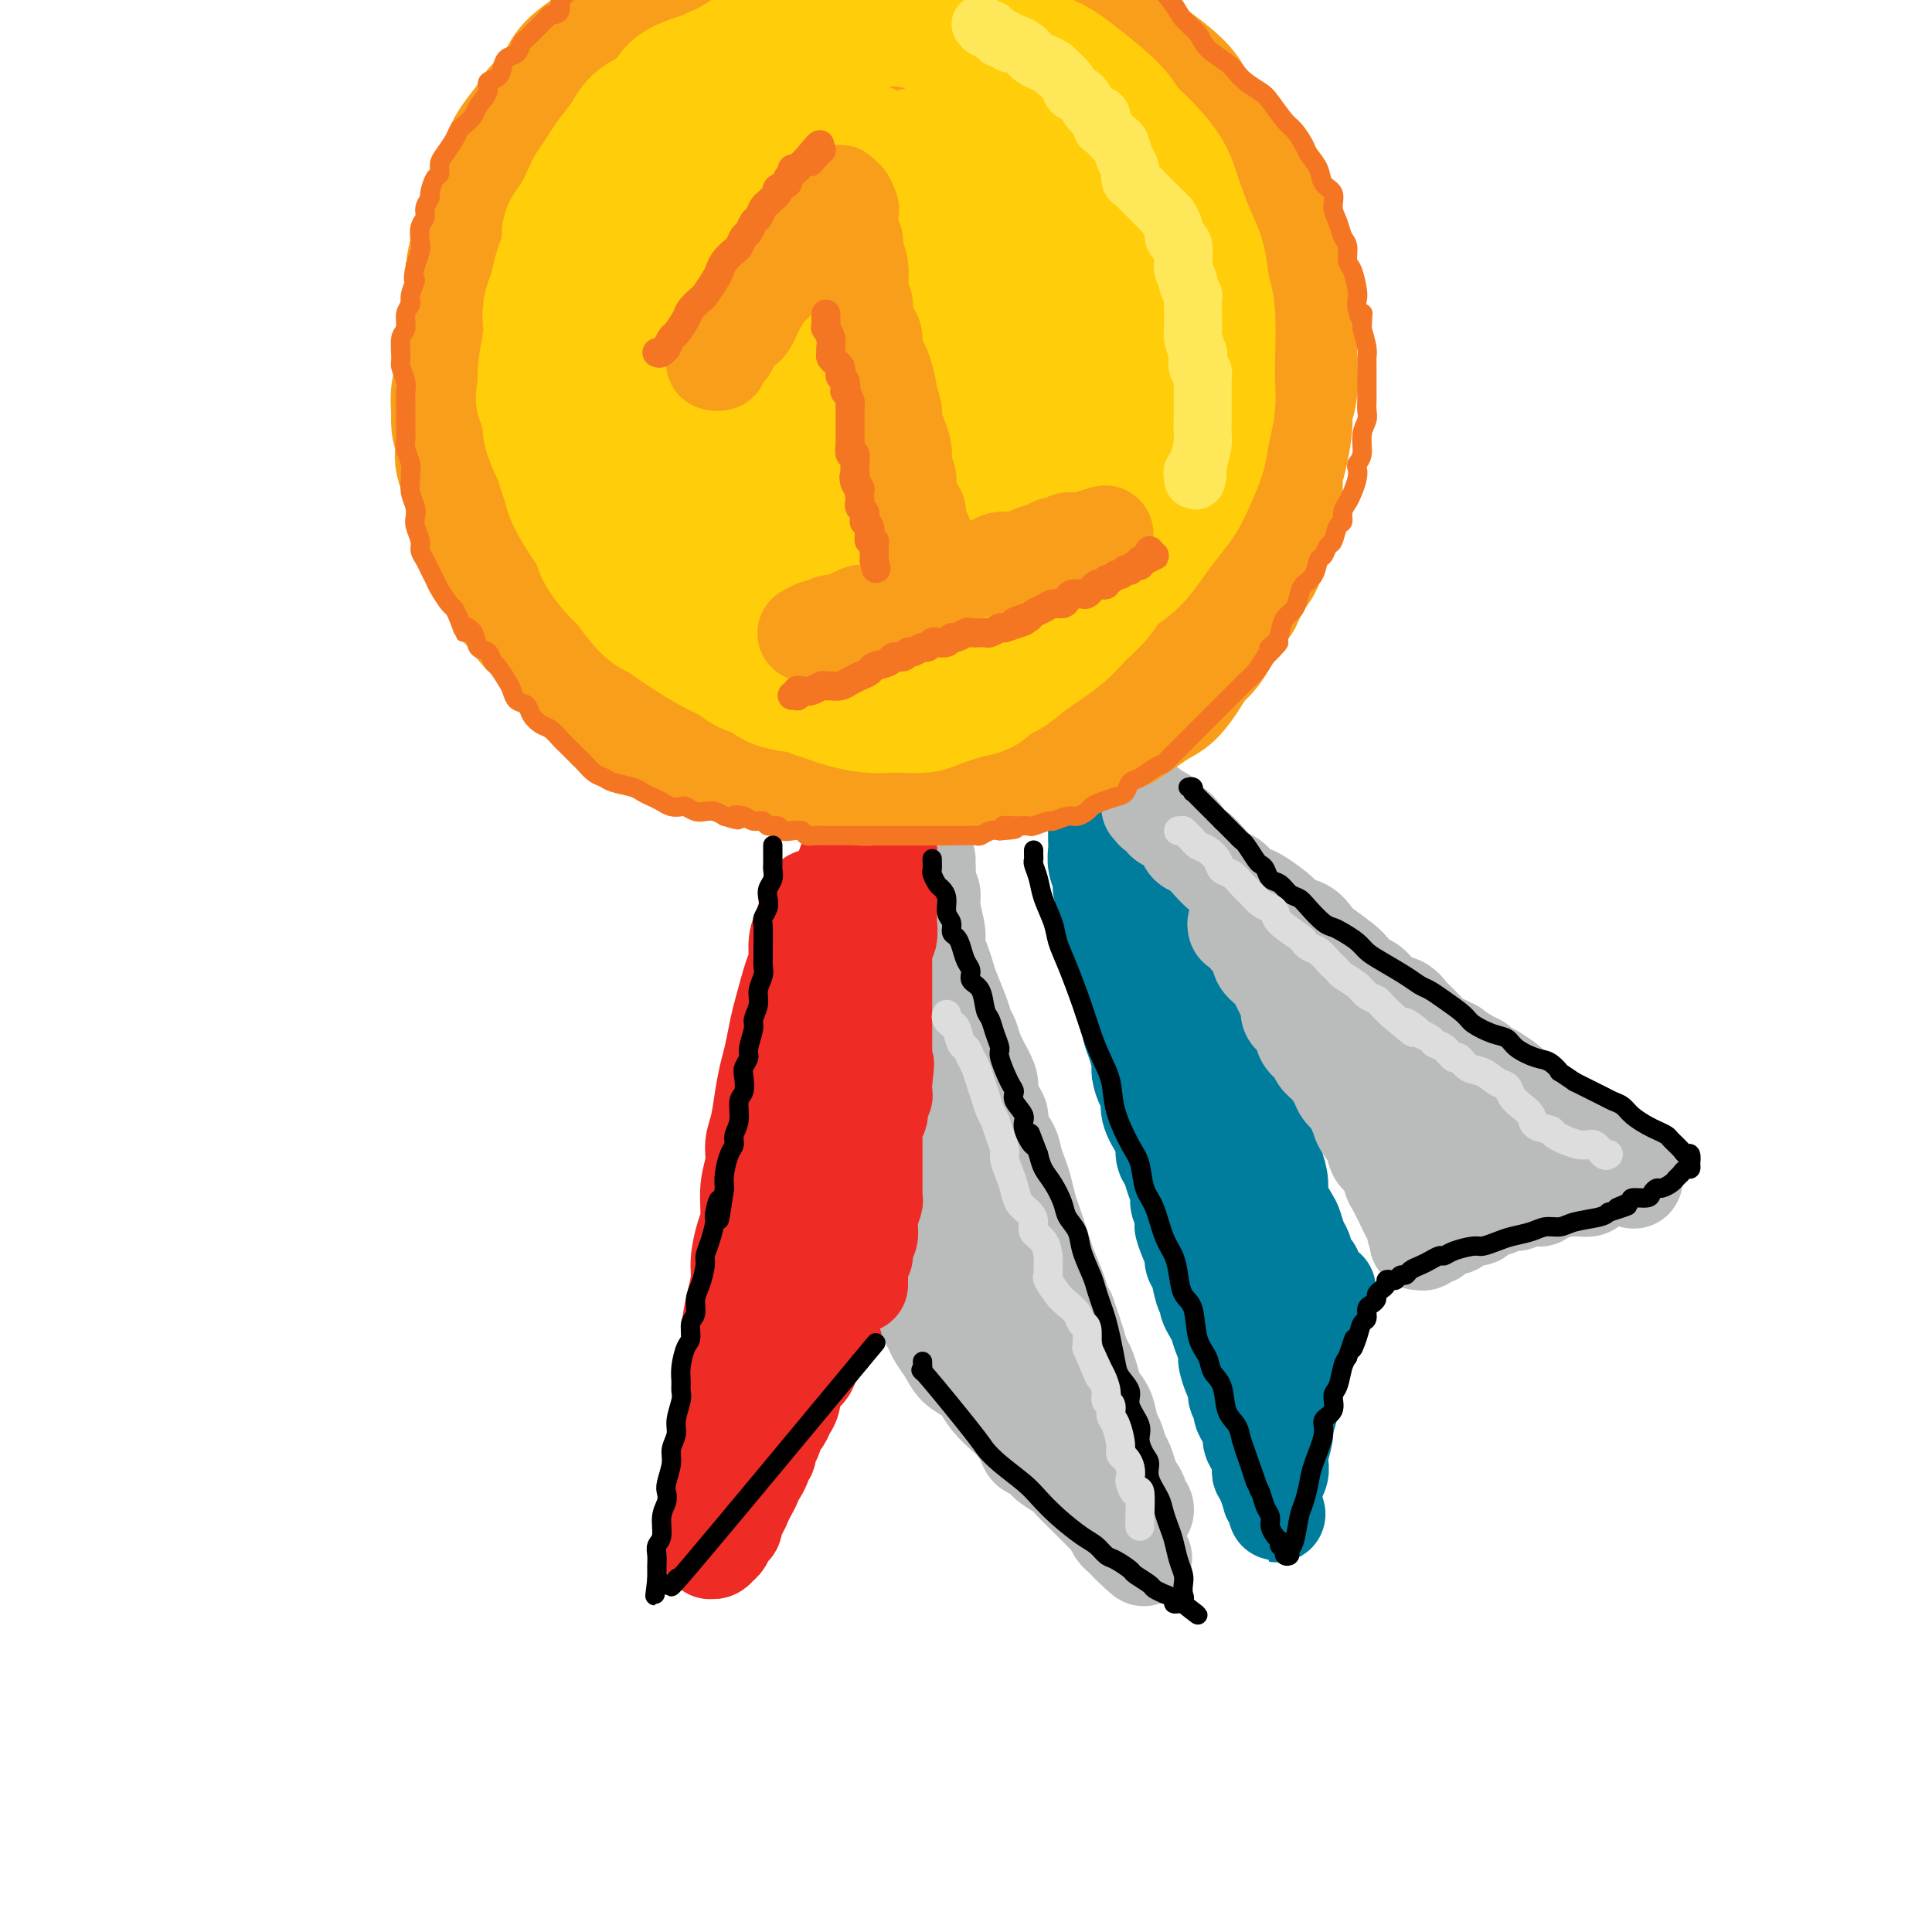 <svg viewBox='0 0 400 400' version='1.1' xmlns='http://www.w3.org/2000/svg' xmlns:xlink='http://www.w3.org/1999/xlink'><g fill='none' stroke='rgb(238,43,36)' stroke-width='20' stroke-linecap='round' stroke-linejoin='round'><path d='M169,186c-0.447,-0.216 -0.894,-0.432 -1,0c-0.106,0.432 0.130,1.513 0,2c-0.130,0.487 -0.625,0.380 -1,1c-0.375,0.620 -0.629,1.965 -1,3c-0.371,1.035 -0.859,1.759 -1,3c-0.141,1.241 0.064,3.000 0,4c-0.064,1.000 -0.398,1.242 -1,3c-0.602,1.758 -1.471,5.031 -2,7c-0.529,1.969 -0.719,2.634 -1,4c-0.281,1.366 -0.654,3.432 -1,5c-0.346,1.568 -0.666,2.638 -1,4c-0.334,1.362 -0.682,3.016 -1,5c-0.318,1.984 -0.606,4.299 -1,6c-0.394,1.701 -0.893,2.789 -1,4c-0.107,1.211 0.178,2.547 0,4c-0.178,1.453 -0.817,3.024 -1,5c-0.183,1.976 0.092,4.358 0,6c-0.092,1.642 -0.550,2.546 -1,4c-0.450,1.454 -0.890,3.460 -1,5c-0.110,1.540 0.110,2.613 0,4c-0.110,1.387 -0.552,3.086 -1,5c-0.448,1.914 -0.904,4.042 -1,6c-0.096,1.958 0.167,3.744 0,5c-0.167,1.256 -0.763,1.981 -1,3c-0.237,1.019 -0.116,2.331 0,4c0.116,1.669 0.227,3.695 0,5c-0.227,1.305 -0.792,1.890 -1,3c-0.208,1.110 -0.059,2.746 0,4c0.059,1.254 0.030,2.127 0,3'/><path d='M149,303c-1.305,10.457 -1.068,3.599 -1,2c0.068,-1.599 -0.034,2.062 0,4c0.034,1.938 0.205,2.154 0,3c-0.205,0.846 -0.787,2.322 -1,3c-0.213,0.678 -0.057,0.559 0,1c0.057,0.441 0.015,1.443 0,2c-0.015,0.557 -0.005,0.671 0,1c0.005,0.329 0.004,0.874 0,1c-0.004,0.126 -0.011,-0.166 0,0c0.011,0.166 0.041,0.791 0,1c-0.041,0.209 -0.151,0.002 0,0c0.151,-0.002 0.565,0.203 1,0c0.435,-0.203 0.891,-0.813 1,-1c0.109,-0.187 -0.129,0.048 0,0c0.129,-0.048 0.626,-0.379 1,-1c0.374,-0.621 0.625,-1.531 1,-2c0.375,-0.469 0.874,-0.495 1,-1c0.126,-0.505 -0.120,-1.487 0,-2c0.120,-0.513 0.607,-0.557 1,-1c0.393,-0.443 0.693,-1.284 1,-2c0.307,-0.716 0.621,-1.308 1,-2c0.379,-0.692 0.823,-1.483 1,-2c0.177,-0.517 0.089,-0.758 0,-1'/><path d='M156,306c1.554,-2.440 0.937,-1.039 1,-1c0.063,0.039 0.804,-1.283 1,-2c0.196,-0.717 -0.155,-0.830 0,-1c0.155,-0.170 0.815,-0.398 1,-1c0.185,-0.602 -0.105,-1.579 0,-2c0.105,-0.421 0.606,-0.285 1,-1c0.394,-0.715 0.682,-2.282 1,-3c0.318,-0.718 0.666,-0.587 1,-1c0.334,-0.413 0.653,-1.370 1,-2c0.347,-0.630 0.723,-0.933 1,-2c0.277,-1.067 0.456,-2.900 1,-4c0.544,-1.100 1.455,-1.468 2,-2c0.545,-0.532 0.724,-1.228 1,-2c0.276,-0.772 0.647,-1.620 1,-2c0.353,-0.380 0.686,-0.291 1,-1c0.314,-0.709 0.610,-2.217 1,-3c0.390,-0.783 0.875,-0.840 1,-1c0.125,-0.160 -0.111,-0.424 0,-1c0.111,-0.576 0.570,-1.465 1,-2c0.430,-0.535 0.832,-0.716 1,-1c0.168,-0.284 0.102,-0.671 0,-1c-0.102,-0.329 -0.238,-0.599 0,-1c0.238,-0.401 0.852,-0.933 1,-1c0.148,-0.067 -0.171,0.332 0,0c0.171,-0.332 0.830,-1.395 1,-2c0.170,-0.605 -0.151,-0.753 0,-1c0.151,-0.247 0.772,-0.592 1,-1c0.228,-0.408 0.061,-0.879 0,-1c-0.061,-0.121 -0.018,0.108 0,0c0.018,-0.108 0.009,-0.554 0,-1'/><path d='M177,262c3.188,-6.738 0.658,-1.583 0,0c-0.658,1.583 0.556,-0.407 1,-1c0.444,-0.593 0.118,0.210 0,0c-0.118,-0.210 -0.029,-1.434 0,-2c0.029,-0.566 -0.004,-0.473 0,-1c0.004,-0.527 0.043,-1.675 0,-3c-0.043,-1.325 -0.168,-2.827 0,-4c0.168,-1.173 0.630,-2.016 1,-3c0.370,-0.984 0.647,-2.110 1,-3c0.353,-0.890 0.784,-1.543 1,-3c0.216,-1.457 0.219,-3.718 0,-3c-0.219,0.718 -0.661,4.415 0,-4c0.661,-8.415 2.426,-28.943 3,-37c0.574,-8.057 -0.042,-3.644 0,-3c0.042,0.644 0.743,-2.482 1,-4c0.257,-1.518 0.069,-1.428 0,-2c-0.069,-0.572 -0.018,-1.805 0,-3c0.018,-1.195 0.005,-2.351 0,-3c-0.005,-0.649 -0.001,-0.790 0,-1c0.001,-0.210 0.000,-0.489 0,-1c-0.000,-0.511 -0.000,-1.256 0,-2'/><path d='M185,179c1.238,-12.946 0.332,-3.813 0,-1c-0.332,2.813 -0.090,-0.696 0,-2c0.090,-1.304 0.028,-0.402 0,0c-0.028,0.402 -0.022,0.304 0,0c0.022,-0.304 0.058,-0.814 0,-1c-0.058,-0.186 -0.211,-0.049 0,0c0.211,0.049 0.787,0.011 1,0c0.213,-0.011 0.065,0.005 0,0c-0.065,-0.005 -0.045,-0.030 0,0c0.045,0.030 0.115,0.115 0,1c-0.115,0.885 -0.415,2.569 -1,4c-0.585,1.431 -1.455,2.609 -2,4c-0.545,1.391 -0.766,2.996 -1,5c-0.234,2.004 -0.482,4.408 -1,6c-0.518,1.592 -1.304,2.372 -2,5c-0.696,2.628 -1.300,7.105 -2,10c-0.700,2.895 -1.497,4.209 -2,6c-0.503,1.791 -0.712,4.059 -1,6c-0.288,1.941 -0.654,3.555 -1,6c-0.346,2.445 -0.673,5.723 -1,9'/><path d='M172,237c-2.011,10.320 -0.539,5.619 0,5c0.539,-0.619 0.144,2.845 0,5c-0.144,2.155 -0.038,3.000 0,4c0.038,1.000 0.007,2.156 0,4c-0.007,1.844 0.008,4.375 0,6c-0.008,1.625 -0.041,2.344 0,3c0.041,0.656 0.155,1.249 0,2c-0.155,0.751 -0.581,1.659 -1,2c-0.419,0.341 -0.833,0.114 -1,0c-0.167,-0.114 -0.087,-0.116 0,0c0.087,0.116 0.182,0.351 0,0c-0.182,-0.351 -0.639,-1.289 -1,-2c-0.361,-0.711 -0.626,-1.194 -1,-3c-0.374,-1.806 -0.857,-4.935 -1,-7c-0.143,-2.065 0.056,-3.068 0,-5c-0.056,-1.932 -0.366,-4.795 0,-7c0.366,-2.205 1.407,-3.752 2,-7c0.593,-3.248 0.737,-8.198 1,-11c0.263,-2.802 0.645,-3.457 1,-5c0.355,-1.543 0.684,-3.975 1,-6c0.316,-2.025 0.621,-3.644 1,-5c0.379,-1.356 0.834,-2.449 1,-4c0.166,-1.551 0.045,-3.560 0,-5c-0.045,-1.440 -0.012,-2.311 0,-3c0.012,-0.689 0.003,-1.196 0,-2c-0.003,-0.804 -0.001,-1.906 0,-3c0.001,-1.094 0.000,-2.180 0,-3c-0.000,-0.820 -0.000,-1.375 0,-2c0.000,-0.625 0.000,-1.322 0,-2c-0.000,-0.678 -0.000,-1.339 0,-2'/><path d='M174,184c-0.044,-3.699 -0.155,-1.947 0,-2c0.155,-0.053 0.578,-1.913 1,-3c0.422,-1.087 0.845,-1.402 1,-2c0.155,-0.598 0.041,-1.478 0,-2c-0.041,-0.522 -0.011,-0.687 0,-1c0.011,-0.313 0.003,-0.774 0,-1c-0.003,-0.226 -0.001,-0.218 0,0c0.001,0.218 0.000,0.646 0,1c-0.000,0.354 -0.000,0.634 0,1c0.000,0.366 0.000,0.819 0,1c-0.000,0.181 -0.000,0.091 0,0'/></g>
<g fill='none' stroke='rgb(186,187,187)' stroke-width='20' stroke-linecap='round' stroke-linejoin='round'><path d='M192,271c0.026,0.359 0.052,0.718 0,1c-0.052,0.282 -0.181,0.488 0,1c0.181,0.512 0.671,1.331 1,2c0.329,0.669 0.497,1.190 1,2c0.503,0.810 1.341,1.910 2,3c0.659,1.090 1.139,2.169 2,3c0.861,0.831 2.103,1.415 3,2c0.897,0.585 1.449,1.171 2,2c0.551,0.829 1.102,1.900 2,3c0.898,1.100 2.142,2.230 3,3c0.858,0.770 1.331,1.179 2,2c0.669,0.821 1.534,2.054 2,3c0.466,0.946 0.535,1.605 1,2c0.465,0.395 1.328,0.525 2,1c0.672,0.475 1.152,1.296 2,2c0.848,0.704 2.062,1.292 3,2c0.938,0.708 1.599,1.538 2,2c0.401,0.462 0.541,0.558 1,1c0.459,0.442 1.236,1.231 2,2c0.764,0.769 1.514,1.519 2,2c0.486,0.481 0.708,0.693 1,1c0.292,0.307 0.653,0.709 1,1c0.347,0.291 0.681,0.469 1,1c0.319,0.531 0.624,1.413 1,2c0.376,0.587 0.822,0.879 1,1c0.178,0.121 0.086,0.071 0,0c-0.086,-0.071 -0.167,-0.163 0,0c0.167,0.163 0.584,0.582 1,1c0.416,0.418 0.833,0.834 1,1c0.167,0.166 0.083,0.083 0,0'/><path d='M234,320c5.553,5.480 1.435,0.680 0,-1c-1.435,-1.680 -0.188,-0.240 0,0c0.188,0.240 -0.682,-0.720 -1,-1c-0.318,-0.280 -0.085,0.121 0,0c0.085,-0.121 0.023,-0.763 0,-1c-0.023,-0.237 -0.007,-0.068 0,0c0.007,0.068 0.003,0.034 0,0'/><path d='M192,178c-0.009,0.245 -0.017,0.489 0,1c0.017,0.511 0.061,1.288 0,2c-0.061,0.712 -0.227,1.359 0,2c0.227,0.641 0.848,1.277 1,2c0.152,0.723 -0.166,1.534 0,3c0.166,1.466 0.817,3.587 1,5c0.183,1.413 -0.102,2.118 0,3c0.102,0.882 0.591,1.941 1,3c0.409,1.059 0.740,2.117 1,3c0.260,0.883 0.450,1.589 1,3c0.550,1.411 1.460,3.525 2,5c0.540,1.475 0.709,2.309 1,3c0.291,0.691 0.703,1.238 1,2c0.297,0.762 0.480,1.740 1,3c0.520,1.260 1.377,2.802 2,4c0.623,1.198 1.011,2.053 1,3c-0.011,0.947 -0.420,1.986 0,3c0.420,1.014 1.671,2.004 2,3c0.329,0.996 -0.263,1.998 0,3c0.263,1.002 1.380,2.004 2,3c0.620,0.996 0.744,1.985 1,3c0.256,1.015 0.646,2.056 1,3c0.354,0.944 0.672,1.789 1,3c0.328,1.211 0.664,2.787 1,4c0.336,1.213 0.671,2.065 1,3c0.329,0.935 0.651,1.955 1,3c0.349,1.045 0.723,2.114 1,3c0.277,0.886 0.456,1.588 1,3c0.544,1.412 1.454,3.534 2,5c0.546,1.466 0.727,2.276 1,3c0.273,0.724 0.636,1.362 1,2'/><path d='M221,272c4.295,12.382 1.531,5.337 1,4c-0.531,-1.337 1.171,3.033 2,5c0.829,1.967 0.785,1.532 1,2c0.215,0.468 0.687,1.839 1,3c0.313,1.161 0.465,2.111 1,3c0.535,0.889 1.453,1.718 2,3c0.547,1.282 0.724,3.019 1,4c0.276,0.981 0.651,1.208 1,2c0.349,0.792 0.672,2.151 1,3c0.328,0.849 0.661,1.188 1,2c0.339,0.812 0.683,2.097 1,3c0.317,0.903 0.608,1.424 1,2c0.392,0.576 0.886,1.208 1,2c0.114,0.792 -0.152,1.742 0,2c0.152,0.258 0.721,-0.178 1,0c0.279,0.178 0.267,0.971 0,1c-0.267,0.029 -0.791,-0.706 -1,-1c-0.209,-0.294 -0.105,-0.147 0,0'/><path d='M198,229c-0.030,0.034 -0.060,0.067 0,0c0.060,-0.067 0.211,-0.235 0,0c-0.211,0.235 -0.785,0.874 -1,1c-0.215,0.126 -0.072,-0.260 0,0c0.072,0.260 0.072,1.165 0,2c-0.072,0.835 -0.215,1.600 0,3c0.215,1.400 0.790,3.436 1,5c0.210,1.564 0.056,2.655 0,4c-0.056,1.345 -0.014,2.944 0,4c0.014,1.056 0.000,1.568 0,3c-0.000,1.432 0.014,3.783 0,5c-0.014,1.217 -0.056,1.300 0,2c0.056,0.700 0.210,2.019 0,3c-0.210,0.981 -0.785,1.625 -1,2c-0.215,0.375 -0.072,0.481 0,1c0.072,0.519 0.072,1.449 0,2c-0.072,0.551 -0.216,0.722 0,1c0.216,0.278 0.793,0.664 1,1c0.207,0.336 0.045,0.622 0,1c-0.045,0.378 0.026,0.849 0,1c-0.026,0.151 -0.150,-0.017 0,0c0.150,0.017 0.572,0.218 1,0c0.428,-0.218 0.860,-0.854 1,-1c0.140,-0.146 -0.014,0.198 0,0c0.014,-0.198 0.196,-0.938 1,-1c0.804,-0.062 2.230,0.554 3,1c0.770,0.446 0.885,0.723 1,1'/><path d='M205,270c1.582,0.805 1.537,1.319 2,2c0.463,0.681 1.433,1.530 2,2c0.567,0.470 0.730,0.560 1,1c0.270,0.440 0.648,1.228 1,2c0.352,0.772 0.679,1.527 1,2c0.321,0.473 0.636,0.663 1,1c0.364,0.337 0.778,0.822 1,1c0.222,0.178 0.252,0.048 0,0c-0.252,-0.048 -0.786,-0.013 -1,0c-0.214,0.013 -0.109,0.003 0,0c0.109,-0.003 0.222,-0.001 0,0c-0.222,0.001 -0.778,0.000 -1,0c-0.222,-0.000 -0.111,-0.000 0,0'/></g>
<g fill='none' stroke='rgb(238,43,36)' stroke-width='20' stroke-linecap='round' stroke-linejoin='round'><path d='M178,266c0.000,-0.447 0.000,-0.893 0,-1c-0.000,-0.107 -0.001,0.126 0,0c0.001,-0.126 0.004,-0.610 0,-1c-0.004,-0.390 -0.016,-0.685 0,-1c0.016,-0.315 0.061,-0.651 0,-1c-0.061,-0.349 -0.227,-0.713 0,-1c0.227,-0.287 0.846,-0.497 1,-1c0.154,-0.503 -0.156,-1.298 0,-2c0.156,-0.702 0.778,-1.309 1,-2c0.222,-0.691 0.046,-1.465 0,-2c-0.046,-0.535 0.040,-0.829 0,-1c-0.040,-0.171 -0.207,-0.217 0,-1c0.207,-0.783 0.788,-2.302 1,-3c0.212,-0.698 0.057,-0.576 0,-1c-0.057,-0.424 -0.015,-1.395 0,-2c0.015,-0.605 0.004,-0.845 0,-1c-0.004,-0.155 -0.001,-0.226 0,-1c0.001,-0.774 0.000,-2.253 0,-3c-0.000,-0.747 -0.000,-0.763 0,-1c0.000,-0.237 0.000,-0.694 0,-1c-0.000,-0.306 -0.001,-0.462 0,-1c0.001,-0.538 0.004,-1.458 0,-2c-0.004,-0.542 -0.015,-0.708 0,-1c0.015,-0.292 0.056,-0.712 0,-1c-0.056,-0.288 -0.207,-0.444 0,-1c0.207,-0.556 0.774,-1.510 1,-2c0.226,-0.490 0.113,-0.515 0,-1c-0.113,-0.485 -0.226,-1.429 0,-2c0.226,-0.571 0.792,-0.769 1,-1c0.208,-0.231 0.060,-0.495 0,-1c-0.060,-0.505 -0.030,-1.253 0,-2'/><path d='M183,224c0.774,-6.695 0.207,-2.432 0,-1c-0.207,1.432 -0.056,0.031 0,-1c0.056,-1.031 0.015,-1.694 0,-2c-0.015,-0.306 -0.004,-0.255 0,-1c0.004,-0.745 0.001,-2.286 0,-3c-0.001,-0.714 -0.000,-0.600 0,-1c0.000,-0.400 0.000,-1.314 0,-2c-0.000,-0.686 -0.000,-1.142 0,-2c0.000,-0.858 0.000,-2.116 0,-3c-0.000,-0.884 -0.000,-1.393 0,-2c0.000,-0.607 0.000,-1.313 0,-2c-0.000,-0.687 -0.001,-1.354 0,-2c0.001,-0.646 0.004,-1.270 0,-2c-0.004,-0.730 -0.015,-1.565 0,-2c0.015,-0.435 0.057,-0.469 0,-1c-0.057,-0.531 -0.211,-1.559 0,-2c0.211,-0.441 0.789,-0.294 1,-1c0.211,-0.706 0.057,-2.265 0,-3c-0.057,-0.735 -0.015,-0.648 0,-1c0.015,-0.352 0.004,-1.145 0,-2c-0.004,-0.855 -0.000,-1.773 0,-2c0.000,-0.227 -0.004,0.238 0,0c0.004,-0.238 0.015,-1.178 0,-2c-0.015,-0.822 -0.057,-1.526 0,-2c0.057,-0.474 0.211,-0.719 0,-1c-0.211,-0.281 -0.789,-0.597 -1,-1c-0.211,-0.403 -0.057,-0.891 0,-1c0.057,-0.109 0.015,0.163 0,0c-0.015,-0.163 -0.004,-0.761 0,-1c0.004,-0.239 0.002,-0.120 0,0'/><path d='M183,178c0.016,-7.051 0.057,-1.679 0,0c-0.057,1.679 -0.211,-0.333 0,-1c0.211,-0.667 0.788,0.013 1,0c0.212,-0.013 0.061,-0.718 0,-1c-0.061,-0.282 -0.030,-0.141 0,0'/></g>
<g fill='none' stroke='rgb(0,124,156)' stroke-width='20' stroke-linecap='round' stroke-linejoin='round'><path d='M227,170c-0.001,0.359 -0.001,0.718 0,1c0.001,0.282 0.004,0.488 0,1c-0.004,0.512 -0.016,1.330 0,2c0.016,0.670 0.061,1.190 0,2c-0.061,0.810 -0.228,1.909 0,3c0.228,1.091 0.850,2.175 1,3c0.150,0.825 -0.171,1.390 0,2c0.171,0.610 0.834,1.264 1,2c0.166,0.736 -0.167,1.552 0,3c0.167,1.448 0.832,3.527 1,5c0.168,1.473 -0.163,2.341 0,3c0.163,0.659 0.818,1.111 1,2c0.182,0.889 -0.110,2.216 0,3c0.110,0.784 0.621,1.027 1,2c0.379,0.973 0.627,2.677 1,4c0.373,1.323 0.870,2.265 1,3c0.130,0.735 -0.106,1.265 0,2c0.106,0.735 0.554,1.677 1,3c0.446,1.323 0.888,3.028 1,4c0.112,0.972 -0.107,1.213 0,2c0.107,0.787 0.540,2.121 1,3c0.460,0.879 0.945,1.303 1,2c0.055,0.697 -0.322,1.666 0,3c0.322,1.334 1.343,3.031 2,4c0.657,0.969 0.951,1.208 1,2c0.049,0.792 -0.145,2.138 0,3c0.145,0.862 0.630,1.242 1,2c0.370,0.758 0.625,1.894 1,3c0.375,1.106 0.870,2.182 1,3c0.130,0.818 -0.106,1.376 0,2c0.106,0.624 0.553,1.312 1,2'/><path d='M245,251c2.122,8.103 0.428,3.860 0,3c-0.428,-0.860 0.410,1.664 1,3c0.590,1.336 0.933,1.486 1,2c0.067,0.514 -0.140,1.394 0,2c0.140,0.606 0.629,0.939 1,2c0.371,1.061 0.624,2.849 1,4c0.376,1.151 0.874,1.663 1,2c0.126,0.337 -0.120,0.499 0,1c0.120,0.501 0.607,1.343 1,2c0.393,0.657 0.693,1.130 1,2c0.307,0.870 0.621,2.138 1,3c0.379,0.862 0.824,1.319 1,2c0.176,0.681 0.085,1.587 0,2c-0.085,0.413 -0.162,0.333 0,1c0.162,0.667 0.565,2.079 1,3c0.435,0.921 0.904,1.349 1,2c0.096,0.651 -0.181,1.525 0,2c0.181,0.475 0.818,0.550 1,1c0.182,0.450 -0.092,1.275 0,2c0.092,0.725 0.550,1.350 1,2c0.450,0.650 0.891,1.326 1,2c0.109,0.674 -0.114,1.346 0,2c0.114,0.654 0.565,1.288 1,2c0.435,0.712 0.853,1.500 1,2c0.147,0.500 0.024,0.711 0,1c-0.024,0.289 0.050,0.655 0,1c-0.050,0.345 -0.223,0.670 0,1c0.223,0.330 0.843,0.666 1,1c0.157,0.334 -0.150,0.667 0,1c0.150,0.333 0.757,0.667 1,1c0.243,0.333 0.121,0.667 0,1'/><path d='M263,309c2.786,8.895 0.751,2.131 0,0c-0.751,-2.131 -0.216,0.369 0,1c0.216,0.631 0.114,-0.607 0,-1c-0.114,-0.393 -0.241,0.060 0,0c0.241,-0.060 0.848,-0.633 1,-1c0.152,-0.367 -0.151,-0.529 0,-1c0.151,-0.471 0.757,-1.252 1,-2c0.243,-0.748 0.122,-1.464 0,-2c-0.122,-0.536 -0.244,-0.891 0,-2c0.244,-1.109 0.853,-2.972 1,-4c0.147,-1.028 -0.167,-1.221 0,-2c0.167,-0.779 0.814,-2.144 1,-3c0.186,-0.856 -0.090,-1.203 0,-2c0.090,-0.797 0.545,-2.044 1,-3c0.455,-0.956 0.909,-1.620 1,-2c0.091,-0.380 -0.182,-0.477 0,-1c0.182,-0.523 0.820,-1.473 1,-2c0.180,-0.527 -0.096,-0.630 0,-1c0.096,-0.370 0.566,-1.006 1,-2c0.434,-0.994 0.834,-2.347 1,-3c0.166,-0.653 0.100,-0.606 0,-1c-0.100,-0.394 -0.233,-1.229 0,-2c0.233,-0.771 0.832,-1.477 1,-2c0.168,-0.523 -0.095,-0.864 0,-1c0.095,-0.136 0.547,-0.068 1,0'/><path d='M274,270c1.702,-6.046 0.457,-1.661 0,0c-0.457,1.661 -0.125,0.600 0,0c0.125,-0.600 0.044,-0.737 0,-1c-0.044,-0.263 -0.049,-0.652 0,-1c0.049,-0.348 0.154,-0.655 0,-1c-0.154,-0.345 -0.566,-0.730 -1,-1c-0.434,-0.270 -0.890,-0.427 -1,-1c-0.110,-0.573 0.125,-1.561 0,-2c-0.125,-0.439 -0.610,-0.328 -1,-1c-0.390,-0.672 -0.687,-2.126 -1,-3c-0.313,-0.874 -0.643,-1.166 -1,-2c-0.357,-0.834 -0.739,-2.209 -1,-3c-0.261,-0.791 -0.399,-0.999 -1,-2c-0.601,-1.001 -1.666,-2.794 -2,-4c-0.334,-1.206 0.061,-1.823 0,-3c-0.061,-1.177 -0.580,-2.914 -1,-4c-0.420,-1.086 -0.742,-1.522 -1,-2c-0.258,-0.478 -0.453,-0.998 -1,-2c-0.547,-1.002 -1.447,-2.488 -2,-4c-0.553,-1.512 -0.759,-3.051 -1,-4c-0.241,-0.949 -0.516,-1.307 -1,-2c-0.484,-0.693 -1.177,-1.722 -2,-3c-0.823,-1.278 -1.778,-2.807 -2,-4c-0.222,-1.193 0.288,-2.052 0,-3c-0.288,-0.948 -1.373,-1.986 -2,-3c-0.627,-1.014 -0.797,-2.004 -1,-3c-0.203,-0.996 -0.439,-1.999 -1,-3c-0.561,-1.001 -1.446,-2.000 -2,-3c-0.554,-1.000 -0.777,-2.000 -1,-3'/><path d='M247,202c-4.376,-10.832 -1.817,-3.914 -1,-2c0.817,1.914 -0.110,-1.178 -1,-3c-0.890,-1.822 -1.744,-2.374 -2,-3c-0.256,-0.626 0.086,-1.326 0,-2c-0.086,-0.674 -0.601,-1.321 -1,-2c-0.399,-0.679 -0.684,-1.389 -1,-2c-0.316,-0.611 -0.663,-1.122 -1,-2c-0.337,-0.878 -0.664,-2.123 -1,-3c-0.336,-0.877 -0.681,-1.387 -1,-2c-0.319,-0.613 -0.611,-1.330 -1,-2c-0.389,-0.670 -0.875,-1.293 -1,-2c-0.125,-0.707 0.111,-1.499 0,-2c-0.111,-0.501 -0.569,-0.712 -1,-1c-0.431,-0.288 -0.833,-0.652 -1,-1c-0.167,-0.348 -0.097,-0.678 0,-1c0.097,-0.322 0.222,-0.636 0,-1c-0.222,-0.364 -0.792,-0.778 -1,-1c-0.208,-0.222 -0.056,-0.252 0,0c0.056,0.252 0.016,0.786 0,1c-0.016,0.214 -0.008,0.107 0,0'/><path d='M250,231c0.081,0.381 0.162,0.761 0,1c-0.162,0.239 -0.566,0.336 0,1c0.566,0.664 2.101,1.894 3,3c0.899,1.106 1.162,2.088 2,3c0.838,0.912 2.252,1.756 3,3c0.748,1.244 0.831,2.889 1,4c0.169,1.111 0.425,1.688 1,3c0.575,1.312 1.468,3.360 2,5c0.532,1.640 0.703,2.873 1,4c0.297,1.127 0.721,2.148 1,3c0.279,0.852 0.415,1.535 1,3c0.585,1.465 1.621,3.713 2,5c0.379,1.287 0.102,1.613 0,2c-0.102,0.387 -0.027,0.835 0,1c0.027,0.165 0.008,0.047 0,0c-0.008,-0.047 -0.004,-0.024 0,0'/></g>
<g fill='none' stroke='rgb(186,187,187)' stroke-width='20' stroke-linecap='round' stroke-linejoin='round'><path d='M238,167c0.487,0.446 0.973,0.892 1,1c0.027,0.108 -0.406,-0.123 0,0c0.406,0.123 1.652,0.600 2,1c0.348,0.400 -0.202,0.723 0,1c0.202,0.277 1.155,0.510 2,1c0.845,0.490 1.581,1.238 2,2c0.419,0.762 0.521,1.537 1,2c0.479,0.463 1.335,0.614 2,1c0.665,0.386 1.137,1.007 2,2c0.863,0.993 2.116,2.358 3,3c0.884,0.642 1.399,0.560 2,1c0.601,0.440 1.286,1.403 2,2c0.714,0.597 1.455,0.827 2,1c0.545,0.173 0.895,0.287 2,1c1.105,0.713 2.965,2.024 4,3c1.035,0.976 1.243,1.616 2,2c0.757,0.384 2.061,0.511 3,1c0.939,0.489 1.512,1.340 2,2c0.488,0.660 0.893,1.130 2,2c1.107,0.870 2.918,2.139 4,3c1.082,0.861 1.434,1.315 2,2c0.566,0.685 1.346,1.602 2,2c0.654,0.398 1.183,0.277 2,1c0.817,0.723 1.924,2.291 3,3c1.076,0.709 2.123,0.561 3,1c0.877,0.439 1.586,1.466 2,2c0.414,0.534 0.534,0.577 1,1c0.466,0.423 1.280,1.227 2,2c0.720,0.773 1.348,1.516 2,2c0.652,0.484 1.329,0.710 2,1c0.671,0.290 1.335,0.645 2,1'/><path d='M301,217c9.881,7.913 3.083,2.697 1,1c-2.083,-1.697 0.548,0.126 2,1c1.452,0.874 1.723,0.797 2,1c0.277,0.203 0.559,0.684 1,1c0.441,0.316 1.039,0.466 2,1c0.961,0.534 2.284,1.451 3,2c0.716,0.549 0.826,0.729 1,1c0.174,0.271 0.414,0.632 1,1c0.586,0.368 1.518,0.743 2,1c0.482,0.257 0.514,0.398 1,1c0.486,0.602 1.426,1.667 2,2c0.574,0.333 0.783,-0.065 1,0c0.217,0.065 0.443,0.595 1,1c0.557,0.405 1.444,0.686 2,1c0.556,0.314 0.779,0.662 1,1c0.221,0.338 0.439,0.668 1,1c0.561,0.332 1.464,0.667 2,1c0.536,0.333 0.703,0.663 1,1c0.297,0.337 0.724,0.682 1,1c0.276,0.318 0.402,0.611 1,1c0.598,0.389 1.666,0.875 2,1c0.334,0.125 -0.068,-0.111 0,0c0.068,0.111 0.606,0.569 1,1c0.394,0.431 0.645,0.833 1,1c0.355,0.167 0.813,0.097 1,0c0.187,-0.097 0.102,-0.222 0,0c-0.102,0.222 -0.220,0.791 0,1c0.220,0.209 0.777,0.060 1,0c0.223,-0.060 0.111,-0.030 0,0'/><path d='M336,242c5.176,4.095 0.614,1.832 -1,1c-1.614,-0.832 -0.282,-0.234 0,0c0.282,0.234 -0.487,0.105 -1,0c-0.513,-0.105 -0.770,-0.186 -1,0c-0.230,0.186 -0.432,0.639 -1,1c-0.568,0.361 -1.503,0.632 -2,1c-0.497,0.368 -0.557,0.835 -1,1c-0.443,0.165 -1.270,0.029 -2,0c-0.730,-0.029 -1.362,0.049 -2,0c-0.638,-0.049 -1.283,-0.223 -2,0c-0.717,0.223 -1.505,0.845 -2,1c-0.495,0.155 -0.696,-0.156 -1,0c-0.304,0.156 -0.711,0.778 -1,1c-0.289,0.222 -0.461,0.044 -1,0c-0.539,-0.044 -1.444,0.045 -2,0c-0.556,-0.045 -0.764,-0.223 -1,0c-0.236,0.223 -0.501,0.847 -1,1c-0.499,0.153 -1.233,-0.166 -2,0c-0.767,0.166 -1.566,0.815 -2,1c-0.434,0.185 -0.501,-0.095 -1,0c-0.499,0.095 -1.429,0.564 -2,1c-0.571,0.436 -0.782,0.839 -1,1c-0.218,0.161 -0.443,0.081 -1,0c-0.557,-0.081 -1.444,-0.162 -2,0c-0.556,0.162 -0.779,0.568 -1,1c-0.221,0.432 -0.441,0.889 -1,1c-0.559,0.111 -1.458,-0.124 -2,0c-0.542,0.124 -0.726,0.607 -1,1c-0.274,0.393 -0.637,0.697 -1,1'/><path d='M297,256c-6.277,2.162 -2.470,0.566 -1,0c1.470,-0.566 0.604,-0.103 0,0c-0.604,0.103 -0.947,-0.155 -1,0c-0.053,0.155 0.183,0.722 0,1c-0.183,0.278 -0.785,0.267 -1,0c-0.215,-0.267 -0.043,-0.792 0,-1c0.043,-0.208 -0.044,-0.101 0,0c0.044,0.101 0.220,0.195 0,0c-0.220,-0.195 -0.836,-0.679 -1,-1c-0.164,-0.321 0.125,-0.479 0,-1c-0.125,-0.521 -0.662,-1.403 -1,-2c-0.338,-0.597 -0.476,-0.907 -1,-2c-0.524,-1.093 -1.435,-2.967 -2,-4c-0.565,-1.033 -0.785,-1.224 -1,-2c-0.215,-0.776 -0.425,-2.137 -1,-3c-0.575,-0.863 -1.515,-1.228 -2,-2c-0.485,-0.772 -0.515,-1.950 -1,-3c-0.485,-1.050 -1.425,-1.971 -2,-3c-0.575,-1.029 -0.787,-2.166 -1,-3c-0.213,-0.834 -0.428,-1.364 -1,-2c-0.572,-0.636 -1.500,-1.378 -2,-2c-0.500,-0.622 -0.572,-1.124 -1,-2c-0.428,-0.876 -1.213,-2.125 -2,-3c-0.787,-0.875 -1.578,-1.375 -2,-2c-0.422,-0.625 -0.476,-1.375 -1,-2c-0.524,-0.625 -1.516,-1.126 -2,-2c-0.484,-0.874 -0.458,-2.121 -1,-3c-0.542,-0.879 -1.650,-1.390 -2,-2c-0.350,-0.610 0.060,-1.318 0,-2c-0.060,-0.682 -0.588,-1.338 -1,-2c-0.412,-0.662 -0.706,-1.331 -1,-2'/><path d='M265,204c-4.810,-9.070 -2.336,-5.246 -2,-4c0.336,1.246 -1.468,-0.087 -2,-1c-0.532,-0.913 0.208,-1.406 0,-2c-0.208,-0.594 -1.363,-1.288 -2,-2c-0.637,-0.712 -0.755,-1.441 -1,-2c-0.245,-0.559 -0.616,-0.950 -1,-1c-0.384,-0.050 -0.780,0.239 -1,0c-0.220,-0.239 -0.263,-1.005 0,-1c0.263,0.005 0.833,0.782 1,1c0.167,0.218 -0.068,-0.122 0,0c0.068,0.122 0.441,0.708 1,1c0.559,0.292 1.305,0.290 2,1c0.695,0.710 1.338,2.130 2,3c0.662,0.870 1.343,1.188 2,2c0.657,0.812 1.291,2.116 2,3c0.709,0.884 1.493,1.346 2,2c0.507,0.654 0.738,1.499 2,3c1.262,1.501 3.556,3.658 5,5c1.444,1.342 2.038,1.868 3,3c0.962,1.132 2.292,2.869 3,4c0.708,1.131 0.796,1.655 2,3c1.204,1.345 3.526,3.511 5,5c1.474,1.489 2.100,2.302 3,3c0.900,0.698 2.072,1.282 3,2c0.928,0.718 1.611,1.569 2,2c0.389,0.431 0.483,0.441 1,1c0.517,0.559 1.458,1.665 2,2c0.542,0.335 0.684,-0.102 1,0c0.316,0.102 0.804,0.743 1,1c0.196,0.257 0.098,0.128 0,0'/><path d='M301,238c7.032,7.340 2.613,2.691 1,1c-1.613,-1.691 -0.421,-0.424 0,0c0.421,0.424 0.070,0.006 0,0c-0.070,-0.006 0.140,0.402 0,0c-0.140,-0.402 -0.630,-1.612 -1,-2c-0.370,-0.388 -0.620,0.048 -1,0c-0.380,-0.048 -0.889,-0.579 -1,-1c-0.111,-0.421 0.177,-0.732 0,-1c-0.177,-0.268 -0.818,-0.494 -1,-1c-0.182,-0.506 0.096,-1.292 0,-2c-0.096,-0.708 -0.566,-1.339 -1,-2c-0.434,-0.661 -0.832,-1.352 -1,-2c-0.168,-0.648 -0.106,-1.254 0,-2c0.106,-0.746 0.255,-1.633 0,-2c-0.255,-0.367 -0.916,-0.215 -1,0c-0.084,0.215 0.408,0.492 1,1c0.592,0.508 1.283,1.245 2,2c0.717,0.755 1.461,1.527 2,2c0.539,0.473 0.874,0.646 1,1c0.126,0.354 0.044,0.889 0,1c-0.044,0.111 -0.050,-0.201 0,0c0.050,0.201 0.157,0.915 0,1c-0.157,0.085 -0.579,-0.457 -1,-1'/><path d='M300,231c0.468,1.111 -0.362,0.387 -1,0c-0.638,-0.387 -1.085,-0.438 -2,-1c-0.915,-0.562 -2.298,-1.633 -3,-2c-0.702,-0.367 -0.724,-0.028 -1,0c-0.276,0.028 -0.806,-0.255 -1,0c-0.194,0.255 -0.052,1.049 0,2c0.052,0.951 0.014,2.059 0,3c-0.014,0.941 -0.004,1.716 0,2c0.004,0.284 0.001,0.076 0,0c-0.001,-0.076 -0.000,-0.022 0,0c0.000,0.022 0.000,0.011 0,0'/></g>
<g fill='none' stroke='rgb(249,158,27)' stroke-width='28' stroke-linecap='round' stroke-linejoin='round'><path d='M140,6c-0.333,-0.000 -0.667,-0.000 -1,0c-0.333,0.000 -0.666,0.000 -1,0c-0.334,-0.000 -0.669,-0.001 -1,0c-0.331,0.001 -0.659,0.004 -1,0c-0.341,-0.004 -0.696,-0.013 -1,0c-0.304,0.013 -0.557,0.049 -1,0c-0.443,-0.049 -1.075,-0.184 -2,0c-0.925,0.184 -2.142,0.685 -3,1c-0.858,0.315 -1.357,0.443 -2,1c-0.643,0.557 -1.431,1.541 -2,2c-0.569,0.459 -0.919,0.391 -2,1c-1.081,0.609 -2.893,1.894 -4,3c-1.107,1.106 -1.507,2.031 -2,3c-0.493,0.969 -1.077,1.981 -2,3c-0.923,1.019 -2.184,2.044 -3,3c-0.816,0.956 -1.187,1.843 -2,3c-0.813,1.157 -2.068,2.586 -3,4c-0.932,1.414 -1.540,2.814 -2,4c-0.460,1.186 -0.771,2.158 -1,3c-0.229,0.842 -0.377,1.556 -1,3c-0.623,1.444 -1.721,3.620 -2,5c-0.279,1.380 0.262,1.965 0,3c-0.262,1.035 -1.328,2.520 -2,4c-0.672,1.480 -0.951,2.955 -1,4c-0.049,1.045 0.131,1.660 0,3c-0.131,1.340 -0.575,3.404 -1,5c-0.425,1.596 -0.832,2.723 -1,4c-0.168,1.277 -0.097,2.703 0,4c0.097,1.297 0.218,2.465 0,4c-0.218,1.535 -0.777,3.439 -1,5c-0.223,1.561 -0.112,2.781 0,4'/><path d='M95,85c-0.247,5.257 0.636,3.901 1,4c0.364,0.099 0.210,1.653 0,3c-0.210,1.347 -0.474,2.488 0,4c0.474,1.512 1.688,3.395 2,5c0.312,1.605 -0.277,2.931 0,4c0.277,1.069 1.421,1.880 2,3c0.579,1.120 0.592,2.551 1,4c0.408,1.449 1.209,2.918 2,4c0.791,1.082 1.571,1.777 2,3c0.429,1.223 0.508,2.975 1,4c0.492,1.025 1.396,1.324 2,2c0.604,0.676 0.908,1.731 2,3c1.092,1.269 2.972,2.752 4,4c1.028,1.248 1.205,2.260 2,3c0.795,0.740 2.208,1.209 3,2c0.792,0.791 0.964,1.904 2,3c1.036,1.096 2.938,2.177 4,3c1.062,0.823 1.285,1.390 2,2c0.715,0.610 1.921,1.263 3,2c1.079,0.737 2.031,1.560 3,2c0.969,0.440 1.956,0.499 3,1c1.044,0.501 2.146,1.443 3,2c0.854,0.557 1.459,0.728 2,1c0.541,0.272 1.016,0.646 2,1c0.984,0.354 2.475,0.687 4,1c1.525,0.313 3.082,0.605 4,1c0.918,0.395 1.196,0.893 2,1c0.804,0.107 2.133,-0.178 3,0c0.867,0.178 1.272,0.817 2,1c0.728,0.183 1.779,-0.091 3,0c1.221,0.091 2.610,0.545 4,1'/><path d='M165,159c4.145,0.996 3.507,0.985 4,1c0.493,0.015 2.118,0.057 3,0c0.882,-0.057 1.023,-0.211 2,0c0.977,0.211 2.791,0.789 4,1c1.209,0.211 1.812,0.056 3,0c1.188,-0.056 2.961,-0.014 4,0c1.039,0.014 1.345,-0.000 2,0c0.655,0.000 1.657,0.015 3,0c1.343,-0.015 3.025,-0.061 4,0c0.975,0.061 1.243,0.227 2,0c0.757,-0.227 2.002,-0.849 3,-1c0.998,-0.151 1.747,0.167 3,0c1.253,-0.167 3.009,-0.819 4,-1c0.991,-0.181 1.218,0.107 2,0c0.782,-0.107 2.120,-0.611 3,-1c0.880,-0.389 1.304,-0.663 2,-1c0.696,-0.337 1.665,-0.738 3,-1c1.335,-0.262 3.037,-0.385 4,-1c0.963,-0.615 1.188,-1.722 2,-2c0.812,-0.278 2.212,0.274 3,0c0.788,-0.274 0.962,-1.372 2,-2c1.038,-0.628 2.938,-0.785 4,-1c1.062,-0.215 1.285,-0.487 2,-1c0.715,-0.513 1.921,-1.268 3,-2c1.079,-0.732 2.033,-1.441 3,-2c0.967,-0.559 1.949,-0.966 3,-2c1.051,-1.034 2.171,-2.694 3,-4c0.829,-1.306 1.367,-2.257 2,-3c0.633,-0.743 1.363,-1.277 2,-2c0.637,-0.723 1.182,-1.635 2,-3c0.818,-1.365 1.909,-3.182 3,-5'/><path d='M254,126c2.218,-3.104 1.764,-2.363 2,-3c0.236,-0.637 1.163,-2.653 2,-4c0.837,-1.347 1.582,-2.026 2,-3c0.418,-0.974 0.507,-2.242 1,-4c0.493,-1.758 1.390,-4.004 2,-6c0.610,-1.996 0.933,-3.741 1,-5c0.067,-1.259 -0.122,-2.033 0,-3c0.122,-0.967 0.555,-2.128 1,-4c0.445,-1.872 0.904,-4.455 1,-6c0.096,-1.545 -0.170,-2.053 0,-3c0.170,-0.947 0.775,-2.335 1,-4c0.225,-1.665 0.070,-3.607 0,-5c-0.070,-1.393 -0.055,-2.235 0,-4c0.055,-1.765 0.152,-4.451 0,-6c-0.152,-1.549 -0.552,-1.960 -1,-3c-0.448,-1.040 -0.944,-2.708 -1,-4c-0.056,-1.292 0.329,-2.206 0,-4c-0.329,-1.794 -1.373,-4.466 -2,-6c-0.627,-1.534 -0.838,-1.931 -1,-3c-0.162,-1.069 -0.276,-2.811 -1,-4c-0.724,-1.189 -2.057,-1.826 -3,-3c-0.943,-1.174 -1.497,-2.887 -2,-4c-0.503,-1.113 -0.955,-1.628 -2,-3c-1.045,-1.372 -2.681,-3.603 -4,-5c-1.319,-1.397 -2.320,-1.960 -3,-3c-0.680,-1.040 -1.038,-2.558 -2,-4c-0.962,-1.442 -2.529,-2.809 -4,-4c-1.471,-1.191 -2.848,-2.206 -4,-3c-1.152,-0.794 -2.079,-1.368 -3,-2c-0.921,-0.632 -1.834,-1.324 -3,-2c-1.166,-0.676 -2.583,-1.338 -4,-2'/><path d='M227,7c-3.894,-2.417 -4.627,-1.961 -6,-2c-1.373,-0.039 -3.384,-0.574 -5,-1c-1.616,-0.426 -2.835,-0.744 -4,-1c-1.165,-0.256 -2.275,-0.451 -4,-1c-1.725,-0.549 -4.065,-1.453 -6,-2c-1.935,-0.547 -3.464,-0.736 -5,-1c-1.536,-0.264 -3.080,-0.604 -5,-1c-1.920,-0.396 -4.215,-0.847 -6,-1c-1.785,-0.153 -3.061,-0.008 -5,0c-1.939,0.008 -4.540,-0.120 -7,0c-2.460,0.120 -4.779,0.488 -7,1c-2.221,0.512 -4.343,1.168 -6,2c-1.657,0.832 -2.848,1.842 -5,3c-2.152,1.158 -5.264,2.465 -8,4c-2.736,1.535 -5.095,3.297 -7,5c-1.905,1.703 -3.357,3.346 -5,5c-1.643,1.654 -3.476,3.319 -5,5c-1.524,1.681 -2.740,3.379 -4,5c-1.260,1.621 -2.565,3.166 -4,6c-1.435,2.834 -3.001,6.957 -4,10c-0.999,3.043 -1.430,5.006 -2,7c-0.570,1.994 -1.279,4.018 -2,7c-0.721,2.982 -1.454,6.920 -2,10c-0.546,3.080 -0.904,5.301 -1,8c-0.096,2.699 0.069,5.875 0,9c-0.069,3.125 -0.373,6.199 0,9c0.373,2.801 1.423,5.328 2,8c0.577,2.672 0.680,5.489 2,9c1.320,3.511 3.855,7.714 6,11c2.145,3.286 3.898,5.653 6,8c2.102,2.347 4.551,4.673 7,7'/><path d='M135,136c5.176,6.075 8.615,8.263 12,10c3.385,1.737 6.716,3.024 10,4c3.284,0.976 6.521,1.642 10,2c3.479,0.358 7.199,0.407 11,0c3.801,-0.407 7.684,-1.270 11,-2c3.316,-0.730 6.064,-1.326 10,-4c3.936,-2.674 9.058,-7.427 13,-11c3.942,-3.573 6.702,-5.966 9,-9c2.298,-3.034 4.134,-6.708 6,-10c1.866,-3.292 3.763,-6.202 6,-11c2.237,-4.798 4.815,-11.484 6,-16c1.185,-4.516 0.977,-6.862 1,-10c0.023,-3.138 0.276,-7.066 0,-11c-0.276,-3.934 -1.083,-7.872 -2,-11c-0.917,-3.128 -1.945,-5.445 -4,-9c-2.055,-3.555 -5.136,-8.346 -8,-11c-2.864,-2.654 -5.510,-3.169 -8,-4c-2.490,-0.831 -4.822,-1.976 -9,-3c-4.178,-1.024 -10.202,-1.927 -15,-2c-4.798,-0.073 -8.371,0.683 -12,2c-3.629,1.317 -7.312,3.195 -11,5c-3.688,1.805 -7.379,3.539 -11,6c-3.621,2.461 -7.173,5.651 -10,8c-2.827,2.349 -4.931,3.857 -7,8c-2.069,4.143 -4.104,10.922 -5,16c-0.896,5.078 -0.654,8.454 0,12c0.654,3.546 1.719,7.262 5,13c3.281,5.738 8.776,13.497 13,18c4.224,4.503 7.176,5.751 11,7c3.824,1.249 8.521,2.500 13,3c4.479,0.500 8.739,0.250 13,0'/><path d='M193,126c6.023,-0.068 8.082,-1.739 12,-6c3.918,-4.261 9.695,-11.111 13,-16c3.305,-4.889 4.137,-7.815 5,-12c0.863,-4.185 1.756,-9.627 2,-14c0.244,-4.373 -0.161,-7.675 -2,-13c-1.839,-5.325 -5.113,-12.673 -8,-17c-2.887,-4.327 -5.387,-5.633 -8,-7c-2.613,-1.367 -5.337,-2.796 -9,-3c-3.663,-0.204 -8.263,0.818 -12,2c-3.737,1.182 -6.609,2.525 -12,7c-5.391,4.475 -13.302,12.081 -18,18c-4.698,5.919 -6.185,10.151 -7,15c-0.815,4.849 -0.958,10.316 0,15c0.958,4.684 3.018,8.587 5,12c1.982,3.413 3.888,6.336 9,8c5.112,1.664 13.431,2.068 19,1c5.569,-1.068 8.388,-3.609 12,-7c3.612,-3.391 8.017,-7.632 11,-12c2.983,-4.368 4.545,-8.862 6,-13c1.455,-4.138 2.805,-7.920 3,-13c0.195,-5.080 -0.763,-11.457 -2,-15c-1.237,-3.543 -2.751,-4.253 -5,-5c-2.249,-0.747 -5.233,-1.532 -8,-1c-2.767,0.532 -5.315,2.382 -10,7c-4.685,4.618 -11.505,12.005 -16,18c-4.495,5.995 -6.666,10.600 -8,15c-1.334,4.400 -1.833,8.596 -1,12c0.833,3.404 2.996,6.015 5,8c2.004,1.985 3.847,3.342 8,3c4.153,-0.342 10.615,-2.383 15,-5c4.385,-2.617 6.692,-5.808 9,-9'/><path d='M201,99c2.577,-3.060 4.519,-6.211 6,-9c1.481,-2.789 2.500,-5.216 3,-9c0.500,-3.784 0.480,-8.924 0,-12c-0.480,-3.076 -1.421,-4.087 -3,-5c-1.579,-0.913 -3.797,-1.729 -6,-2c-2.203,-0.271 -4.390,0.001 -7,1c-2.610,0.999 -5.644,2.725 -9,7c-3.356,4.275 -7.033,11.099 -9,16c-1.967,4.901 -2.223,7.880 -2,11c0.223,3.120 0.926,6.381 2,9c1.074,2.619 2.517,4.594 6,5c3.483,0.406 9.004,-0.758 13,-3c3.996,-2.242 6.468,-5.563 9,-9c2.532,-3.437 5.126,-6.992 7,-11c1.874,-4.008 3.028,-8.470 4,-12c0.972,-3.530 1.763,-6.129 1,-10c-0.763,-3.871 -3.079,-9.014 -5,-12c-1.921,-2.986 -3.446,-3.815 -6,-4c-2.554,-0.185 -6.138,0.273 -9,1c-2.862,0.727 -5.001,1.724 -9,6c-3.999,4.276 -9.859,11.833 -13,17c-3.141,5.167 -3.563,7.945 -4,11c-0.437,3.055 -0.887,6.388 0,9c0.887,2.612 3.112,4.503 5,6c1.888,1.497 3.438,2.598 7,1c3.562,-1.598 9.135,-5.896 13,-10c3.865,-4.104 6.022,-8.014 8,-12c1.978,-3.986 3.778,-8.048 5,-12c1.222,-3.952 1.868,-7.795 2,-13c0.132,-5.205 -0.248,-11.773 -1,-16c-0.752,-4.227 -1.876,-6.114 -3,-8'/><path d='M206,30c-1.392,-4.924 -2.873,-5.233 -5,-6c-2.127,-0.767 -4.900,-1.993 -7,-3c-2.100,-1.007 -3.528,-1.794 -7,-2c-3.472,-0.206 -8.988,0.169 -13,1c-4.012,0.831 -6.520,2.118 -9,3c-2.480,0.882 -4.933,1.358 -7,2c-2.067,0.642 -3.747,1.450 -6,3c-2.253,1.550 -5.077,3.843 -7,6c-1.923,2.157 -2.943,4.177 -4,6c-1.057,1.823 -2.152,3.449 -3,6c-0.848,2.551 -1.451,6.027 -2,9c-0.549,2.973 -1.046,5.444 -2,10c-0.954,4.556 -2.366,11.196 -3,16c-0.634,4.804 -0.492,7.773 0,11c0.492,3.227 1.332,6.711 2,10c0.668,3.289 1.164,6.382 4,10c2.836,3.618 8.011,7.761 12,10c3.989,2.239 6.793,2.575 10,3c3.207,0.425 6.818,0.938 11,1c4.182,0.062 8.936,-0.328 13,-1c4.064,-0.672 7.440,-1.628 13,-4c5.560,-2.372 13.305,-6.161 18,-9c4.695,-2.839 6.340,-4.728 8,-7c1.660,-2.272 3.334,-4.927 5,-7c1.666,-2.073 3.323,-3.563 4,-7c0.677,-3.437 0.374,-8.822 0,-13c-0.374,-4.178 -0.818,-7.150 -2,-10c-1.182,-2.850 -3.100,-5.578 -5,-8c-1.900,-2.422 -3.781,-4.537 -6,-6c-2.219,-1.463 -4.777,-2.275 -8,-3c-3.223,-0.725 -7.112,-1.362 -11,-2'/><path d='M199,49c-6.017,-0.561 -11.560,0.537 -16,2c-4.440,1.463 -7.777,3.293 -11,5c-3.223,1.707 -6.331,3.293 -10,7c-3.669,3.707 -7.901,9.536 -10,14c-2.099,4.464 -2.067,7.565 -2,11c0.067,3.435 0.170,7.205 1,11c0.830,3.795 2.387,7.615 4,11c1.613,3.385 3.280,6.334 6,9c2.720,2.666 6.491,5.047 8,6c1.509,0.953 0.754,0.476 0,0'/></g>
<g fill='none' stroke='rgb(255,205,10)' stroke-width='28' stroke-linecap='round' stroke-linejoin='round'><path d='M171,11c-0.341,-0.009 -0.682,-0.017 -1,0c-0.318,0.017 -0.613,0.061 -1,0c-0.387,-0.061 -0.866,-0.226 -2,0c-1.134,0.226 -2.922,0.844 -4,1c-1.078,0.156 -1.446,-0.151 -2,0c-0.554,0.151 -1.293,0.761 -2,1c-0.707,0.239 -1.382,0.106 -2,0c-0.618,-0.106 -1.178,-0.183 -2,0c-0.822,0.183 -1.904,0.628 -3,1c-1.096,0.372 -2.204,0.670 -3,1c-0.796,0.330 -1.280,0.693 -2,1c-0.720,0.307 -1.677,0.557 -3,1c-1.323,0.443 -3.011,1.079 -4,2c-0.989,0.921 -1.280,2.126 -2,3c-0.720,0.874 -1.869,1.416 -3,2c-1.131,0.584 -2.243,1.210 -3,2c-0.757,0.790 -1.158,1.743 -2,3c-0.842,1.257 -2.126,2.818 -3,4c-0.874,1.182 -1.338,1.983 -2,3c-0.662,1.017 -1.521,2.248 -2,3c-0.479,0.752 -0.576,1.023 -1,2c-0.424,0.977 -1.174,2.658 -2,4c-0.826,1.342 -1.727,2.344 -2,3c-0.273,0.656 0.081,0.965 0,2c-0.081,1.035 -0.596,2.795 -1,4c-0.404,1.205 -0.696,1.856 -1,3c-0.304,1.144 -0.621,2.782 -1,4c-0.379,1.218 -0.820,2.017 -1,3c-0.180,0.983 -0.100,2.150 0,3c0.100,0.850 0.219,1.383 0,3c-0.219,1.617 -0.777,4.319 -1,6c-0.223,1.681 -0.112,2.340 0,3'/><path d='M113,79c-0.842,5.339 -0.447,3.187 0,3c0.447,-0.187 0.946,1.591 1,3c0.054,1.409 -0.338,2.447 0,4c0.338,1.553 1.406,3.620 2,5c0.594,1.380 0.713,2.074 1,3c0.287,0.926 0.743,2.084 1,3c0.257,0.916 0.314,1.591 1,3c0.686,1.409 2.002,3.554 3,5c0.998,1.446 1.678,2.195 2,3c0.322,0.805 0.288,1.668 1,3c0.712,1.332 2.172,3.134 3,4c0.828,0.866 1.024,0.797 2,2c0.976,1.203 2.732,3.677 4,5c1.268,1.323 2.047,1.495 3,2c0.953,0.505 2.078,1.344 3,2c0.922,0.656 1.640,1.130 3,2c1.360,0.870 3.362,2.135 5,3c1.638,0.865 2.910,1.331 4,2c1.090,0.669 1.996,1.541 3,2c1.004,0.459 2.107,0.504 3,1c0.893,0.496 1.577,1.442 3,2c1.423,0.558 3.584,0.728 5,1c1.416,0.272 2.087,0.647 3,1c0.913,0.353 2.066,0.683 3,1c0.934,0.317 1.647,0.621 3,1c1.353,0.379 3.346,0.831 5,1c1.654,0.169 2.968,0.054 4,0c1.032,-0.054 1.782,-0.045 3,0c1.218,0.045 2.905,0.128 4,0c1.095,-0.128 1.599,-0.465 3,-1c1.401,-0.535 3.701,-1.267 6,-2'/><path d='M200,143c4.569,-0.672 3.491,-1.351 4,-2c0.509,-0.649 2.604,-1.268 4,-2c1.396,-0.732 2.091,-1.579 4,-3c1.909,-1.421 5.031,-3.417 7,-5c1.969,-1.583 2.785,-2.751 4,-4c1.215,-1.249 2.828,-2.577 4,-4c1.172,-1.423 1.903,-2.940 3,-4c1.097,-1.060 2.559,-1.665 4,-3c1.441,-1.335 2.862,-3.402 4,-5c1.138,-1.598 1.992,-2.726 3,-4c1.008,-1.274 2.169,-2.692 3,-4c0.831,-1.308 1.333,-2.506 2,-4c0.667,-1.494 1.499,-3.283 2,-5c0.501,-1.717 0.671,-3.362 1,-5c0.329,-1.638 0.817,-3.268 1,-5c0.183,-1.732 0.061,-3.566 0,-5c-0.061,-1.434 -0.060,-2.469 0,-5c0.060,-2.531 0.178,-6.557 0,-9c-0.178,-2.443 -0.651,-3.303 -1,-5c-0.349,-1.697 -0.574,-4.232 -1,-6c-0.426,-1.768 -1.052,-2.770 -2,-5c-0.948,-2.230 -2.217,-5.690 -3,-8c-0.783,-2.310 -1.079,-3.471 -2,-5c-0.921,-1.529 -2.467,-3.425 -4,-5c-1.533,-1.575 -3.052,-2.830 -4,-4c-0.948,-1.170 -1.325,-2.256 -3,-4c-1.675,-1.744 -4.648,-4.147 -7,-6c-2.352,-1.853 -4.084,-3.156 -6,-4c-1.916,-0.844 -4.016,-1.227 -6,-2c-1.984,-0.773 -3.853,-1.935 -7,-3c-3.147,-1.065 -7.574,-2.032 -12,-3'/><path d='M192,5c-5.543,-1.498 -6.901,-1.245 -9,-1c-2.099,0.245 -4.937,0.480 -8,1c-3.063,0.520 -6.349,1.323 -9,2c-2.651,0.677 -4.668,1.228 -8,3c-3.332,1.772 -7.981,4.767 -11,7c-3.019,2.233 -4.409,3.706 -6,6c-1.591,2.294 -3.383,5.410 -5,8c-1.617,2.590 -3.057,4.654 -5,9c-1.943,4.346 -4.388,10.974 -6,16c-1.612,5.026 -2.391,8.449 -3,12c-0.609,3.551 -1.049,7.228 -1,11c0.049,3.772 0.585,7.638 1,11c0.415,3.362 0.707,6.219 3,11c2.293,4.781 6.587,11.484 10,16c3.413,4.516 5.945,6.844 9,9c3.055,2.156 6.632,4.141 10,6c3.368,1.859 6.527,3.591 12,4c5.473,0.409 13.261,-0.507 19,-2c5.739,-1.493 9.430,-3.564 13,-6c3.570,-2.436 7.020,-5.238 10,-8c2.980,-2.762 5.489,-5.484 8,-8c2.511,-2.516 5.024,-4.827 7,-10c1.976,-5.173 3.415,-13.210 4,-19c0.585,-5.790 0.317,-9.333 0,-13c-0.317,-3.667 -0.681,-7.457 -1,-11c-0.319,-3.543 -0.591,-6.840 -3,-11c-2.409,-4.160 -6.955,-9.184 -10,-12c-3.045,-2.816 -4.589,-3.425 -7,-4c-2.411,-0.575 -5.687,-1.116 -9,-1c-3.313,0.116 -6.661,0.890 -10,2c-3.339,1.110 -6.670,2.555 -10,4'/><path d='M177,37c-6.138,3.018 -11.482,7.562 -15,11c-3.518,3.438 -5.208,5.770 -7,9c-1.792,3.230 -3.685,7.357 -5,11c-1.315,3.643 -2.053,6.803 -1,12c1.053,5.197 3.898,12.431 7,17c3.102,4.569 6.463,6.471 10,8c3.537,1.529 7.250,2.683 11,3c3.750,0.317 7.538,-0.204 11,-1c3.462,-0.796 6.598,-1.866 10,-5c3.402,-3.134 7.070,-8.330 9,-12c1.930,-3.670 2.120,-5.814 2,-9c-0.120,-3.186 -0.552,-7.414 -1,-11c-0.448,-3.586 -0.914,-6.532 -3,-11c-2.086,-4.468 -5.793,-10.460 -9,-14c-3.207,-3.540 -5.913,-4.629 -9,-5c-3.087,-0.371 -6.557,-0.024 -10,1c-3.443,1.024 -6.861,2.725 -10,5c-3.139,2.275 -5.998,5.123 -9,10c-3.002,4.877 -6.146,11.784 -7,17c-0.854,5.216 0.581,8.743 2,12c1.419,3.257 2.822,6.245 6,9c3.178,2.755 8.129,5.279 10,7c1.871,1.721 0.660,2.640 5,2c4.340,-0.640 14.231,-2.838 19,-5c4.769,-2.162 4.418,-4.286 5,-7c0.582,-2.714 2.098,-6.016 3,-9c0.902,-2.984 1.189,-5.650 0,-11c-1.189,-5.350 -3.855,-13.382 -6,-19c-2.145,-5.618 -3.770,-8.820 -6,-12c-2.230,-3.180 -5.066,-6.337 -8,-8c-2.934,-1.663 -5.967,-1.831 -9,-2'/><path d='M172,30c-2.839,-0.196 -5.436,0.315 -10,4c-4.564,3.685 -11.096,10.546 -15,16c-3.904,5.454 -5.182,9.502 -6,15c-0.818,5.498 -1.176,12.448 -1,18c0.176,5.552 0.888,9.707 4,15c3.112,5.293 8.625,11.723 13,15c4.375,3.277 7.611,3.400 11,3c3.389,-0.400 6.932,-1.324 10,-3c3.068,-1.676 5.662,-4.104 8,-7c2.338,-2.896 4.421,-6.262 6,-12c1.579,-5.738 2.653,-13.850 3,-20c0.347,-6.150 -0.033,-10.338 -1,-15c-0.967,-4.662 -2.522,-9.800 -4,-14c-1.478,-4.200 -2.880,-7.464 -6,-10c-3.120,-2.536 -7.960,-4.345 -12,-4c-4.040,0.345 -7.281,2.844 -11,6c-3.719,3.156 -7.915,6.970 -12,11c-4.085,4.030 -8.060,8.275 -11,16c-2.940,7.725 -4.845,18.931 -5,26c-0.155,7.069 1.440,10.002 4,13c2.560,2.998 6.085,6.060 10,8c3.915,1.940 8.220,2.758 12,3c3.780,0.242 7.037,-0.092 12,-3c4.963,-2.908 11.634,-8.392 15,-13c3.366,-4.608 3.428,-8.341 4,-12c0.572,-3.659 1.653,-7.243 2,-11c0.347,-3.757 -0.040,-7.686 -2,-12c-1.960,-4.314 -5.495,-9.012 -8,-11c-2.505,-1.988 -3.982,-1.266 -6,0c-2.018,1.266 -4.577,3.076 -7,6c-2.423,2.924 -4.712,6.962 -7,11'/><path d='M162,69c-3.047,4.917 -3.664,8.711 -4,13c-0.336,4.289 -0.392,9.073 1,12c1.392,2.927 4.230,3.998 7,4c2.770,0.002 5.472,-1.064 8,-3c2.528,-1.936 4.883,-4.741 7,-7c2.117,-2.259 3.996,-3.972 6,-8c2.004,-4.028 4.133,-10.372 5,-14c0.867,-3.628 0.471,-4.541 0,-6c-0.471,-1.459 -1.017,-3.462 -2,-4c-0.983,-0.538 -2.403,0.391 -4,1c-1.597,0.609 -3.373,0.899 -6,5c-2.627,4.101 -6.106,12.015 -8,17c-1.894,4.985 -2.202,7.043 -2,9c0.202,1.957 0.916,3.812 1,5c0.084,1.188 -0.461,1.708 1,1c1.461,-0.708 4.929,-2.644 7,-5c2.071,-2.356 2.744,-5.133 4,-8c1.256,-2.867 3.096,-5.825 4,-8c0.904,-2.175 0.872,-3.566 1,-5c0.128,-1.434 0.415,-2.909 -1,-3c-1.415,-0.091 -4.534,1.202 -6,2c-1.466,0.798 -1.279,1.099 -2,2c-0.721,0.901 -2.349,2.400 -3,3c-0.651,0.600 -0.326,0.300 0,0'/></g>
<g fill='none' stroke='rgb(244,118,35)' stroke-width='4' stroke-linecap='round' stroke-linejoin='round'><path d='M117,-1c-0.446,0.228 -0.892,0.456 -1,1c-0.108,0.544 0.123,1.405 0,2c-0.123,0.595 -0.600,0.923 -1,1c-0.400,0.077 -0.723,-0.097 -1,0c-0.277,0.097 -0.507,0.464 -1,1c-0.493,0.536 -1.249,1.242 -2,2c-0.751,0.758 -1.497,1.568 -2,2c-0.503,0.432 -0.763,0.487 -1,1c-0.237,0.513 -0.450,1.485 -1,2c-0.550,0.515 -1.438,0.574 -2,1c-0.562,0.426 -0.799,1.220 -1,2c-0.201,0.780 -0.368,1.545 -1,2c-0.632,0.455 -1.731,0.598 -2,1c-0.269,0.402 0.293,1.063 0,2c-0.293,0.937 -1.439,2.151 -2,3c-0.561,0.849 -0.535,1.334 -1,2c-0.465,0.666 -1.421,1.515 -2,2c-0.579,0.485 -0.781,0.607 -1,1c-0.219,0.393 -0.454,1.059 -1,2c-0.546,0.941 -1.404,2.158 -2,3c-0.596,0.842 -0.929,1.310 -1,2c-0.071,0.690 0.121,1.602 0,2c-0.121,0.398 -0.553,0.281 -1,1c-0.447,0.719 -0.908,2.275 -1,3c-0.092,0.725 0.185,0.621 0,1c-0.185,0.379 -0.834,1.241 -1,2c-0.166,0.759 0.149,1.413 0,2c-0.149,0.587 -0.762,1.106 -1,2c-0.238,0.894 -0.103,2.164 0,3c0.103,0.836 0.172,1.239 0,2c-0.172,0.761 -0.586,1.881 -1,3'/><path d='M86,55c-0.863,4.083 -0.020,2.789 0,3c0.020,0.211 -0.783,1.927 -1,3c-0.217,1.073 0.152,1.503 0,2c-0.152,0.497 -0.826,1.063 -1,2c-0.174,0.937 0.153,2.247 0,3c-0.153,0.753 -0.787,0.949 -1,2c-0.213,1.051 -0.004,2.957 0,4c0.004,1.043 -0.195,1.223 0,2c0.195,0.777 0.784,2.151 1,3c0.216,0.849 0.058,1.172 0,2c-0.058,0.828 -0.017,2.160 0,3c0.017,0.840 0.008,1.187 0,2c-0.008,0.813 -0.016,2.092 0,3c0.016,0.908 0.057,1.446 0,2c-0.057,0.554 -0.212,1.124 0,2c0.212,0.876 0.793,2.059 1,3c0.207,0.941 0.042,1.642 0,2c-0.042,0.358 0.040,0.374 0,1c-0.040,0.626 -0.203,1.862 0,3c0.203,1.138 0.772,2.178 1,3c0.228,0.822 0.117,1.428 0,2c-0.117,0.572 -0.239,1.112 0,2c0.239,0.888 0.838,2.125 1,3c0.162,0.875 -0.112,1.388 0,2c0.112,0.612 0.611,1.323 1,2c0.389,0.677 0.667,1.318 1,2c0.333,0.682 0.719,1.404 1,2c0.281,0.596 0.457,1.067 1,2c0.543,0.933 1.454,2.328 2,3c0.546,0.672 0.727,0.621 1,1c0.273,0.379 0.636,1.190 1,2'/><path d='M95,128c1.661,4.461 0.812,2.614 1,2c0.188,-0.614 1.411,0.005 2,1c0.589,0.995 0.543,2.368 1,3c0.457,0.632 1.418,0.525 2,1c0.582,0.475 0.785,1.532 1,2c0.215,0.468 0.443,0.348 1,1c0.557,0.652 1.444,2.075 2,3c0.556,0.925 0.782,1.351 1,2c0.218,0.649 0.428,1.521 1,2c0.572,0.479 1.505,0.567 2,1c0.495,0.433 0.550,1.213 1,2c0.450,0.787 1.294,1.581 2,2c0.706,0.419 1.273,0.464 2,1c0.727,0.536 1.612,1.562 2,2c0.388,0.438 0.278,0.288 1,1c0.722,0.712 2.274,2.285 3,3c0.726,0.715 0.625,0.573 1,1c0.375,0.427 1.227,1.424 2,2c0.773,0.576 1.467,0.732 2,1c0.533,0.268 0.905,0.649 2,1c1.095,0.351 2.912,0.672 4,1c1.088,0.328 1.447,0.662 2,1c0.553,0.338 1.299,0.678 2,1c0.701,0.322 1.357,0.626 2,1c0.643,0.374 1.275,0.818 2,1c0.725,0.182 1.545,0.100 2,0c0.455,-0.100 0.545,-0.220 1,0c0.455,0.220 1.277,0.781 2,1c0.723,0.219 1.349,0.098 2,0c0.651,-0.098 1.329,-0.171 2,0c0.671,0.171 1.336,0.585 2,1'/><path d='M150,169c4.533,1.410 2.365,0.434 2,0c-0.365,-0.434 1.072,-0.328 2,0c0.928,0.328 1.347,0.876 2,1c0.653,0.124 1.540,-0.177 2,0c0.460,0.177 0.494,0.831 1,1c0.506,0.169 1.483,-0.147 2,0c0.517,0.147 0.575,0.757 1,1c0.425,0.243 1.217,0.118 2,0c0.783,-0.118 1.557,-0.228 2,0c0.443,0.228 0.555,0.793 1,1c0.445,0.207 1.223,0.055 2,0c0.777,-0.055 1.554,-0.015 2,0c0.446,0.015 0.560,0.004 1,0c0.440,-0.004 1.206,-0.001 2,0c0.794,0.001 1.615,0.000 2,0c0.385,-0.000 0.332,-0.000 1,0c0.668,0.000 2.057,0.000 3,0c0.943,-0.000 1.442,-0.000 2,0c0.558,0.000 1.176,0.000 2,0c0.824,-0.000 1.855,-0.000 3,0c1.145,0.000 2.404,0.000 3,0c0.596,-0.000 0.530,-0.000 1,0c0.470,0.000 1.477,0.000 2,0c0.523,-0.000 0.564,-0.000 1,0c0.436,0.000 1.268,0.001 2,0c0.732,-0.001 1.365,-0.004 2,0c0.635,0.004 1.272,0.015 2,0c0.728,-0.015 1.546,-0.056 2,0c0.454,0.056 0.545,0.207 1,0c0.455,-0.207 1.273,-0.774 2,-1c0.727,-0.226 1.364,-0.113 2,0'/><path d='M207,172c6.301,-0.381 2.053,-0.833 1,-1c-1.053,-0.167 1.088,-0.049 2,0c0.912,0.049 0.596,0.028 1,0c0.404,-0.028 1.530,-0.064 2,0c0.470,0.064 0.286,0.228 1,0c0.714,-0.228 2.328,-0.849 3,-1c0.672,-0.151 0.403,0.167 1,0c0.597,-0.167 2.060,-0.818 3,-1c0.940,-0.182 1.358,0.106 2,0c0.642,-0.106 1.510,-0.605 2,-1c0.490,-0.395 0.603,-0.687 1,-1c0.397,-0.313 1.078,-0.646 2,-1c0.922,-0.354 2.085,-0.729 3,-1c0.915,-0.271 1.583,-0.440 2,-1c0.417,-0.560 0.584,-1.512 1,-2c0.416,-0.488 1.080,-0.511 2,-1c0.920,-0.489 2.094,-1.443 3,-2c0.906,-0.557 1.542,-0.716 2,-1c0.458,-0.284 0.738,-0.691 1,-1c0.262,-0.309 0.507,-0.520 1,-1c0.493,-0.480 1.234,-1.231 2,-2c0.766,-0.769 1.557,-1.558 2,-2c0.443,-0.442 0.537,-0.537 1,-1c0.463,-0.463 1.294,-1.294 2,-2c0.706,-0.706 1.288,-1.288 2,-2c0.712,-0.712 1.556,-1.555 2,-2c0.444,-0.445 0.489,-0.492 1,-1c0.511,-0.508 1.487,-1.476 2,-2c0.513,-0.524 0.561,-0.603 1,-1c0.439,-0.397 1.268,-1.114 2,-2c0.732,-0.886 1.366,-1.943 2,-3'/><path d='M262,136c4.975,-4.900 1.914,-2.649 1,-2c-0.914,0.649 0.319,-0.305 1,-1c0.681,-0.695 0.811,-1.131 1,-2c0.189,-0.869 0.435,-2.171 1,-3c0.565,-0.829 1.447,-1.186 2,-2c0.553,-0.814 0.778,-2.087 1,-3c0.222,-0.913 0.441,-1.467 1,-2c0.559,-0.533 1.459,-1.044 2,-2c0.541,-0.956 0.722,-2.358 1,-3c0.278,-0.642 0.653,-0.524 1,-1c0.347,-0.476 0.667,-1.545 1,-2c0.333,-0.455 0.681,-0.296 1,-1c0.319,-0.704 0.610,-2.271 1,-3c0.390,-0.729 0.879,-0.622 1,-1c0.121,-0.378 -0.125,-1.243 0,-2c0.125,-0.757 0.621,-1.407 1,-2c0.379,-0.593 0.642,-1.130 1,-2c0.358,-0.870 0.813,-2.074 1,-3c0.187,-0.926 0.106,-1.575 0,-2c-0.106,-0.425 -0.239,-0.628 0,-1c0.239,-0.372 0.849,-0.915 1,-2c0.151,-1.085 -0.156,-2.711 0,-4c0.156,-1.289 0.774,-2.239 1,-3c0.226,-0.761 0.061,-1.331 0,-2c-0.061,-0.669 -0.016,-1.436 0,-2c0.016,-0.564 0.005,-0.926 0,-2c-0.005,-1.074 -0.004,-2.860 0,-4c0.004,-1.140 0.011,-1.636 0,-2c-0.011,-0.364 -0.042,-0.598 0,-1c0.042,-0.402 0.155,-0.972 0,-2c-0.155,-1.028 -0.577,-2.514 -1,-4'/><path d='M282,68c0.215,-5.155 0.251,-2.544 0,-2c-0.251,0.544 -0.789,-0.980 -1,-2c-0.211,-1.020 -0.094,-1.537 0,-2c0.094,-0.463 0.166,-0.872 0,-2c-0.166,-1.128 -0.569,-2.977 -1,-4c-0.431,-1.023 -0.890,-1.221 -1,-2c-0.110,-0.779 0.130,-2.138 0,-3c-0.130,-0.862 -0.630,-1.227 -1,-2c-0.370,-0.773 -0.609,-1.953 -1,-3c-0.391,-1.047 -0.935,-1.961 -1,-3c-0.065,-1.039 0.348,-2.202 0,-3c-0.348,-0.798 -1.459,-1.229 -2,-2c-0.541,-0.771 -0.514,-1.881 -1,-3c-0.486,-1.119 -1.485,-2.247 -2,-3c-0.515,-0.753 -0.546,-1.132 -1,-2c-0.454,-0.868 -1.333,-2.224 -2,-3c-0.667,-0.776 -1.124,-0.970 -2,-2c-0.876,-1.030 -2.172,-2.894 -3,-4c-0.828,-1.106 -1.188,-1.454 -2,-2c-0.812,-0.546 -2.075,-1.290 -3,-2c-0.925,-0.710 -1.512,-1.387 -2,-2c-0.488,-0.613 -0.877,-1.162 -2,-2c-1.123,-0.838 -2.979,-1.964 -4,-3c-1.021,-1.036 -1.206,-1.982 -2,-3c-0.794,-1.018 -2.197,-2.108 -3,-3c-0.803,-0.892 -1.005,-1.588 -2,-3c-0.995,-1.412 -2.783,-3.541 -4,-5c-1.217,-1.459 -1.862,-2.247 -3,-3c-1.138,-0.753 -2.768,-1.472 -4,-2c-1.232,-0.528 -2.066,-0.865 -3,-1c-0.934,-0.135 -1.967,-0.067 -3,0'/><path d='M226,-10c-1.667,-0.500 -0.833,-0.250 0,0'/></g>
<g fill='none' stroke='rgb(0,0,0)' stroke-width='4' stroke-linecap='round' stroke-linejoin='round'><path d='M160,175c-0.000,0.476 -0.000,0.953 0,1c0.000,0.047 0.001,-0.335 0,0c-0.001,0.335 -0.004,1.388 0,2c0.004,0.612 0.015,0.783 0,1c-0.015,0.217 -0.056,0.481 0,1c0.056,0.519 0.207,1.294 0,2c-0.207,0.706 -0.773,1.342 -1,2c-0.227,0.658 -0.113,1.339 0,2c0.113,0.661 0.227,1.304 0,2c-0.227,0.696 -0.793,1.447 -1,2c-0.207,0.553 -0.054,0.910 0,2c0.054,1.090 0.011,2.914 0,4c-0.011,1.086 0.012,1.434 0,2c-0.012,0.566 -0.060,1.349 0,2c0.060,0.651 0.227,1.169 0,2c-0.227,0.831 -0.850,1.973 -1,3c-0.150,1.027 0.171,1.937 0,3c-0.171,1.063 -0.834,2.277 -1,3c-0.166,0.723 0.165,0.955 0,2c-0.165,1.045 -0.828,2.903 -1,4c-0.172,1.097 0.146,1.433 0,2c-0.146,0.567 -0.756,1.366 -1,2c-0.244,0.634 -0.122,1.104 0,2c0.122,0.896 0.244,2.218 0,3c-0.244,0.782 -0.853,1.023 -1,2c-0.147,0.977 0.167,2.691 0,4c-0.167,1.309 -0.815,2.213 -1,3c-0.185,0.787 0.095,1.458 0,2c-0.095,0.542 -0.564,0.953 -1,2c-0.436,1.047 -0.839,2.728 -1,4c-0.161,1.272 -0.081,2.136 0,3'/><path d='M150,246c-1.710,11.560 -0.984,4.960 -1,3c-0.016,-1.960 -0.774,0.719 -1,2c-0.226,1.281 0.080,1.165 0,2c-0.080,0.835 -0.547,2.621 -1,4c-0.453,1.379 -0.891,2.351 -1,3c-0.109,0.649 0.110,0.974 0,2c-0.110,1.026 -0.551,2.754 -1,4c-0.449,1.246 -0.908,2.008 -1,3c-0.092,0.992 0.182,2.212 0,3c-0.182,0.788 -0.819,1.145 -1,2c-0.181,0.855 0.095,2.207 0,3c-0.095,0.793 -0.560,1.026 -1,2c-0.440,0.974 -0.854,2.691 -1,4c-0.146,1.309 -0.024,2.212 0,3c0.024,0.788 -0.050,1.460 0,2c0.050,0.540 0.225,0.947 0,2c-0.225,1.053 -0.849,2.751 -1,4c-0.151,1.249 0.169,2.050 0,3c-0.169,0.950 -0.829,2.050 -1,3c-0.171,0.950 0.146,1.751 0,3c-0.146,1.249 -0.756,2.947 -1,4c-0.244,1.053 -0.122,1.461 0,2c0.122,0.539 0.243,1.208 0,2c-0.243,0.792 -0.850,1.708 -1,3c-0.150,1.292 0.156,2.962 0,4c-0.156,1.038 -0.774,1.444 -1,2c-0.226,0.556 -0.061,1.262 0,2c0.061,0.738 0.016,1.507 0,2c-0.016,0.493 -0.004,0.710 0,1c0.004,0.290 0.001,0.654 0,1c-0.001,0.346 -0.001,0.673 0,1'/><path d='M136,327c-0.777,6.746 -0.219,1.611 0,0c0.219,-1.611 0.099,0.303 0,1c-0.099,0.697 -0.176,0.178 0,0c0.176,-0.178 0.607,-0.014 1,0c0.393,0.014 0.749,-0.123 1,0c0.251,0.123 0.397,0.507 1,0c0.603,-0.507 1.662,-1.906 1,-1c-0.662,0.906 -3.046,4.116 3,-3c6.046,-7.116 20.523,-24.558 35,-42'/><path d='M178,282c5.833,-7.000 2.917,-3.500 0,0'/><path d='M191,282c-0.003,-0.125 -0.005,-0.250 0,0c0.005,0.250 0.019,0.876 0,1c-0.019,0.124 -0.070,-0.252 0,0c0.070,0.252 0.260,1.133 0,1c-0.260,-0.133 -0.971,-1.280 1,1c1.971,2.280 6.624,7.989 9,11c2.376,3.011 2.476,3.326 3,4c0.524,0.674 1.474,1.707 3,3c1.526,1.293 3.630,2.846 5,4c1.370,1.154 2.005,1.910 3,3c0.995,1.090 2.348,2.515 4,4c1.652,1.485 3.602,3.032 5,4c1.398,0.968 2.242,1.358 3,2c0.758,0.642 1.429,1.538 2,2c0.571,0.462 1.040,0.491 2,1c0.960,0.509 2.409,1.499 3,2c0.591,0.501 0.324,0.512 1,1c0.676,0.488 2.294,1.454 3,2c0.706,0.546 0.500,0.672 1,1c0.500,0.328 1.707,0.858 2,1c0.293,0.142 -0.329,-0.106 0,0c0.329,0.106 1.608,0.564 2,1c0.392,0.436 -0.105,0.849 0,1c0.105,0.151 0.812,0.041 1,0c0.188,-0.041 -0.142,-0.011 0,0c0.142,0.011 0.755,0.003 1,0c0.245,-0.003 0.123,-0.002 0,0'/><path d='M245,332c5.879,4.538 1.576,1.382 0,0c-1.576,-1.382 -0.425,-0.991 0,-1c0.425,-0.009 0.125,-0.418 0,-1c-0.125,-0.582 -0.075,-1.338 0,-2c0.075,-0.662 0.174,-1.230 0,-2c-0.174,-0.770 -0.623,-1.741 -1,-3c-0.377,-1.259 -0.683,-2.805 -1,-4c-0.317,-1.195 -0.644,-2.039 -1,-3c-0.356,-0.961 -0.739,-2.038 -1,-3c-0.261,-0.962 -0.400,-1.808 -1,-3c-0.600,-1.192 -1.661,-2.730 -2,-4c-0.339,-1.270 0.045,-2.272 0,-3c-0.045,-0.728 -0.518,-1.181 -1,-2c-0.482,-0.819 -0.973,-2.005 -1,-3c-0.027,-0.995 0.410,-1.801 0,-3c-0.410,-1.199 -1.668,-2.792 -2,-4c-0.332,-1.208 0.262,-2.031 0,-3c-0.262,-0.969 -1.379,-2.082 -2,-3c-0.621,-0.918 -0.744,-1.639 -1,-3c-0.256,-1.361 -0.645,-3.363 -1,-5c-0.355,-1.637 -0.677,-2.909 -1,-4c-0.323,-1.091 -0.649,-2.000 -1,-3c-0.351,-1.000 -0.728,-2.091 -1,-3c-0.272,-0.909 -0.439,-1.635 -1,-3c-0.561,-1.365 -1.515,-3.370 -2,-5c-0.485,-1.630 -0.501,-2.887 -1,-4c-0.499,-1.113 -1.482,-2.083 -2,-3c-0.518,-0.917 -0.572,-1.782 -1,-3c-0.428,-1.218 -1.231,-2.789 -2,-4c-0.769,-1.211 -1.506,-2.060 -2,-3c-0.494,-0.940 -0.747,-1.970 -1,-3'/><path d='M215,239c-3.036,-7.889 -1.125,-3.112 -1,-2c0.125,1.112 -1.538,-1.442 -2,-3c-0.462,-1.558 0.275,-2.120 0,-3c-0.275,-0.880 -1.561,-2.080 -2,-3c-0.439,-0.920 -0.030,-1.562 0,-2c0.030,-0.438 -0.321,-0.674 -1,-2c-0.679,-1.326 -1.688,-3.743 -2,-5c-0.312,-1.257 0.072,-1.356 0,-2c-0.072,-0.644 -0.602,-1.835 -1,-3c-0.398,-1.165 -0.666,-2.304 -1,-3c-0.334,-0.696 -0.733,-0.948 -1,-2c-0.267,-1.052 -0.400,-2.904 -1,-4c-0.600,-1.096 -1.666,-1.435 -2,-2c-0.334,-0.565 0.064,-1.355 0,-2c-0.064,-0.645 -0.590,-1.146 -1,-2c-0.410,-0.854 -0.702,-2.062 -1,-3c-0.298,-0.938 -0.601,-1.606 -1,-2c-0.399,-0.394 -0.895,-0.515 -1,-1c-0.105,-0.485 0.179,-1.333 0,-2c-0.179,-0.667 -0.822,-1.152 -1,-2c-0.178,-0.848 0.110,-2.057 0,-3c-0.110,-0.943 -0.618,-1.619 -1,-2c-0.382,-0.381 -0.638,-0.467 -1,-1c-0.362,-0.533 -0.829,-1.514 -1,-2c-0.171,-0.486 -0.046,-0.477 0,-1c0.046,-0.523 0.013,-1.578 0,-2c-0.013,-0.422 -0.007,-0.211 0,0'/><path d='M214,176c-0.007,0.322 -0.014,0.643 0,1c0.014,0.357 0.049,0.749 0,1c-0.049,0.251 -0.182,0.363 0,1c0.182,0.637 0.681,1.801 1,3c0.319,1.199 0.459,2.434 1,4c0.541,1.566 1.482,3.464 2,5c0.518,1.536 0.614,2.710 1,4c0.386,1.290 1.063,2.696 2,5c0.937,2.304 2.133,5.506 3,8c0.867,2.494 1.405,4.282 2,6c0.595,1.718 1.249,3.367 2,5c0.751,1.633 1.601,3.249 2,5c0.399,1.751 0.348,3.638 1,6c0.652,2.362 2.009,5.198 3,7c0.991,1.802 1.617,2.568 2,4c0.383,1.432 0.523,3.530 1,5c0.477,1.470 1.293,2.313 2,4c0.707,1.687 1.307,4.220 2,6c0.693,1.780 1.480,2.808 2,4c0.520,1.192 0.773,2.549 1,4c0.227,1.451 0.427,2.997 1,4c0.573,1.003 1.520,1.463 2,3c0.480,1.537 0.495,4.151 1,6c0.505,1.849 1.501,2.931 2,4c0.499,1.069 0.501,2.123 1,3c0.499,0.877 1.495,1.575 2,3c0.505,1.425 0.521,3.576 1,5c0.479,1.424 1.423,2.121 2,3c0.577,0.879 0.789,1.939 1,3'/><path d='M257,298c6.831,19.414 2.407,6.949 1,3c-1.407,-3.949 0.201,0.618 1,3c0.799,2.382 0.788,2.577 1,3c0.212,0.423 0.648,1.072 1,2c0.352,0.928 0.620,2.133 1,3c0.380,0.867 0.872,1.394 1,2c0.128,0.606 -0.109,1.291 0,2c0.109,0.709 0.564,1.443 1,2c0.436,0.557 0.853,0.938 1,1c0.147,0.062 0.026,-0.195 0,0c-0.026,0.195 0.045,0.840 0,1c-0.045,0.160 -0.204,-0.167 0,0c0.204,0.167 0.772,0.826 1,1c0.228,0.174 0.117,-0.139 0,0c-0.117,0.139 -0.238,0.728 0,1c0.238,0.272 0.837,0.226 1,0c0.163,-0.226 -0.111,-0.633 0,-1c0.111,-0.367 0.606,-0.693 1,-2c0.394,-1.307 0.688,-3.596 1,-5c0.312,-1.404 0.642,-1.924 1,-3c0.358,-1.076 0.745,-2.710 1,-4c0.255,-1.290 0.379,-2.237 1,-4c0.621,-1.763 1.739,-4.343 2,-6c0.261,-1.657 -0.333,-2.391 0,-3c0.333,-0.609 1.595,-1.094 2,-2c0.405,-0.906 -0.046,-2.232 0,-3c0.046,-0.768 0.589,-0.976 1,-2c0.411,-1.024 0.689,-2.864 1,-4c0.311,-1.136 0.656,-1.568 1,-2'/><path d='M279,281c2.189,-6.721 1.160,-3.023 1,-2c-0.160,1.023 0.548,-0.629 1,-2c0.452,-1.371 0.647,-2.461 1,-3c0.353,-0.539 0.864,-0.526 1,-1c0.136,-0.474 -0.105,-1.437 0,-2c0.105,-0.563 0.554,-0.728 1,-1c0.446,-0.272 0.889,-0.651 1,-1c0.111,-0.349 -0.111,-0.668 0,-1c0.111,-0.332 0.555,-0.676 1,-1c0.445,-0.324 0.893,-0.627 1,-1c0.107,-0.373 -0.126,-0.817 0,-1c0.126,-0.183 0.610,-0.104 1,0c0.390,0.104 0.685,0.235 1,0c0.315,-0.235 0.650,-0.836 1,-1c0.350,-0.164 0.713,0.110 1,0c0.287,-0.110 0.496,-0.603 1,-1c0.504,-0.397 1.302,-0.698 2,-1c0.698,-0.302 1.297,-0.607 2,-1c0.703,-0.393 1.510,-0.875 2,-1c0.490,-0.125 0.662,0.107 1,0c0.338,-0.107 0.841,-0.554 2,-1c1.159,-0.446 2.975,-0.893 4,-1c1.025,-0.107 1.260,0.125 2,0c0.740,-0.125 1.983,-0.607 3,-1c1.017,-0.393 1.806,-0.697 3,-1c1.194,-0.303 2.792,-0.606 4,-1c1.208,-0.394 2.025,-0.879 3,-1c0.975,-0.121 2.107,0.122 3,0c0.893,-0.122 1.548,-0.610 3,-1c1.452,-0.390 3.701,-0.683 5,-1c1.299,-0.317 1.650,-0.659 2,-1'/><path d='M333,251c6.988,-2.194 2.957,-1.179 2,-1c-0.957,0.179 1.158,-0.478 2,-1c0.842,-0.522 0.410,-0.910 1,-1c0.590,-0.090 2.203,0.117 3,0c0.797,-0.117 0.778,-0.557 1,-1c0.222,-0.443 0.685,-0.888 1,-1c0.315,-0.112 0.481,0.110 1,0c0.519,-0.110 1.392,-0.550 2,-1c0.608,-0.450 0.950,-0.909 1,-1c0.050,-0.091 -0.193,0.187 0,0c0.193,-0.187 0.822,-0.839 1,-1c0.178,-0.161 -0.096,0.169 0,0c0.096,-0.169 0.563,-0.838 1,-1c0.437,-0.162 0.846,0.181 1,0c0.154,-0.181 0.053,-0.888 0,-1c-0.053,-0.112 -0.060,0.370 0,0c0.060,-0.370 0.186,-1.590 0,-2c-0.186,-0.410 -0.683,-0.008 -1,0c-0.317,0.008 -0.454,-0.378 -1,-1c-0.546,-0.622 -1.501,-1.479 -2,-2c-0.499,-0.521 -0.542,-0.707 -1,-1c-0.458,-0.293 -1.330,-0.694 -2,-1c-0.670,-0.306 -1.139,-0.516 -2,-1c-0.861,-0.484 -2.116,-1.242 -3,-2c-0.884,-0.758 -1.397,-1.515 -2,-2c-0.603,-0.485 -1.296,-0.697 -2,-1c-0.704,-0.303 -1.420,-0.697 -2,-1c-0.580,-0.303 -1.023,-0.515 -2,-1c-0.977,-0.485 -2.489,-1.242 -4,-2'/><path d='M326,224c-4.304,-2.971 -3.064,-1.899 -3,-2c0.064,-0.101 -1.048,-1.374 -2,-2c-0.952,-0.626 -1.743,-0.605 -3,-1c-1.257,-0.395 -2.978,-1.207 -4,-2c-1.022,-0.793 -1.344,-1.567 -2,-2c-0.656,-0.433 -1.646,-0.526 -3,-1c-1.354,-0.474 -3.072,-1.331 -4,-2c-0.928,-0.669 -1.065,-1.151 -2,-2c-0.935,-0.849 -2.669,-2.065 -4,-3c-1.331,-0.935 -2.258,-1.587 -3,-2c-0.742,-0.413 -1.300,-0.586 -2,-1c-0.700,-0.414 -1.542,-1.070 -3,-2c-1.458,-0.930 -3.532,-2.133 -5,-3c-1.468,-0.867 -2.332,-1.396 -3,-2c-0.668,-0.604 -1.141,-1.281 -2,-2c-0.859,-0.719 -2.103,-1.478 -3,-2c-0.897,-0.522 -1.448,-0.807 -2,-1c-0.552,-0.193 -1.106,-0.293 -2,-1c-0.894,-0.707 -2.127,-2.020 -3,-3c-0.873,-0.980 -1.386,-1.628 -2,-2c-0.614,-0.372 -1.331,-0.467 -2,-1c-0.669,-0.533 -1.292,-1.503 -2,-2c-0.708,-0.497 -1.503,-0.522 -2,-1c-0.497,-0.478 -0.696,-1.409 -1,-2c-0.304,-0.591 -0.711,-0.841 -1,-1c-0.289,-0.159 -0.458,-0.227 -1,-1c-0.542,-0.773 -1.457,-2.251 -2,-3c-0.543,-0.749 -0.712,-0.768 -1,-1c-0.288,-0.232 -0.693,-0.678 -1,-1c-0.307,-0.322 -0.516,-0.521 -1,-1c-0.484,-0.479 -1.242,-1.240 -2,-2'/><path d='M253,170c-3.427,-3.427 -1.495,-1.495 -1,-1c0.495,0.495 -0.445,-0.446 -1,-1c-0.555,-0.554 -0.723,-0.722 -1,-1c-0.277,-0.278 -0.662,-0.667 -1,-1c-0.338,-0.333 -0.630,-0.611 -1,-1c-0.370,-0.389 -0.817,-0.889 -1,-1c-0.183,-0.111 -0.101,0.166 0,0c0.101,-0.166 0.219,-0.775 0,-1c-0.219,-0.225 -0.777,-0.064 -1,0c-0.223,0.064 -0.112,0.032 0,0'/></g>
<g fill='none' stroke='rgb(249,158,27)' stroke-width='20' stroke-linecap='round' stroke-linejoin='round'><path d='M148,75c-0.120,-0.024 -0.239,-0.047 0,0c0.239,0.047 0.837,0.165 1,0c0.163,-0.165 -0.107,-0.611 0,-1c0.107,-0.389 0.592,-0.719 1,-1c0.408,-0.281 0.739,-0.512 1,-1c0.261,-0.488 0.450,-1.232 1,-2c0.550,-0.768 1.460,-1.561 2,-2c0.540,-0.439 0.712,-0.526 1,-1c0.288,-0.474 0.694,-1.335 1,-2c0.306,-0.665 0.514,-1.134 1,-2c0.486,-0.866 1.251,-2.127 2,-3c0.749,-0.873 1.482,-1.356 2,-2c0.518,-0.644 0.820,-1.447 1,-2c0.180,-0.553 0.238,-0.855 1,-2c0.762,-1.145 2.228,-3.131 3,-4c0.772,-0.869 0.851,-0.619 1,-1c0.149,-0.381 0.370,-1.394 1,-2c0.630,-0.606 1.671,-0.806 2,-1c0.329,-0.194 -0.053,-0.382 0,-1c0.053,-0.618 0.540,-1.667 1,-2c0.460,-0.333 0.894,0.050 1,0c0.106,-0.050 -0.115,-0.531 0,-1c0.115,-0.469 0.566,-0.924 1,-1c0.434,-0.076 0.851,0.227 1,0c0.149,-0.227 0.029,-0.983 0,-1c-0.029,-0.017 0.034,0.707 0,1c-0.034,0.293 -0.163,0.156 0,0c0.163,-0.156 0.618,-0.330 1,0c0.382,0.330 0.691,1.165 1,2'/><path d='M176,43c0.305,0.440 0.067,0.540 0,1c-0.067,0.460 0.038,1.280 0,2c-0.038,0.720 -0.220,1.341 0,2c0.220,0.659 0.843,1.356 1,2c0.157,0.644 -0.150,1.237 0,2c0.150,0.763 0.757,1.698 1,3c0.243,1.302 0.120,2.972 0,4c-0.120,1.028 -0.238,1.415 0,2c0.238,0.585 0.834,1.368 1,2c0.166,0.632 -0.096,1.115 0,2c0.096,0.885 0.550,2.174 1,3c0.450,0.826 0.895,1.189 1,2c0.105,0.811 -0.131,2.071 0,3c0.131,0.929 0.627,1.527 1,2c0.373,0.473 0.621,0.822 1,2c0.379,1.178 0.889,3.186 1,4c0.111,0.814 -0.177,0.434 0,1c0.177,0.566 0.818,2.077 1,3c0.182,0.923 -0.096,1.259 0,2c0.096,0.741 0.566,1.889 1,3c0.434,1.111 0.834,2.187 1,3c0.166,0.813 0.100,1.363 0,2c-0.100,0.637 -0.233,1.360 0,2c0.233,0.640 0.832,1.196 1,2c0.168,0.804 -0.095,1.854 0,3c0.095,1.146 0.547,2.387 1,3c0.453,0.613 0.906,0.598 1,1c0.094,0.402 -0.171,1.221 0,2c0.171,0.779 0.777,1.517 1,2c0.223,0.483 0.064,0.709 0,1c-0.064,0.291 -0.032,0.645 0,1'/><path d='M191,112c2.547,10.874 1.415,3.559 1,1c-0.415,-2.559 -0.112,-0.361 0,1c0.112,1.361 0.035,1.886 0,2c-0.035,0.114 -0.027,-0.183 0,0c0.027,0.183 0.074,0.847 0,1c-0.074,0.153 -0.267,-0.207 0,0c0.267,0.207 0.995,0.979 1,1c0.005,0.021 -0.713,-0.708 -1,-1c-0.287,-0.292 -0.144,-0.146 0,0'/><path d='M167,131c0.056,-0.033 0.112,-0.065 0,0c-0.112,0.065 -0.392,0.228 0,0c0.392,-0.228 1.456,-0.849 2,-1c0.544,-0.151 0.569,0.166 1,0c0.431,-0.166 1.267,-0.816 2,-1c0.733,-0.184 1.363,0.096 2,0c0.637,-0.096 1.281,-0.570 2,-1c0.719,-0.430 1.514,-0.817 2,-1c0.486,-0.183 0.661,-0.161 1,0c0.339,0.161 0.840,0.462 2,0c1.160,-0.462 2.980,-1.686 4,-2c1.020,-0.314 1.239,0.281 2,0c0.761,-0.281 2.063,-1.438 3,-2c0.937,-0.562 1.510,-0.528 2,-1c0.490,-0.472 0.897,-1.450 2,-2c1.103,-0.550 2.900,-0.673 4,-1c1.100,-0.327 1.502,-0.858 2,-1c0.498,-0.142 1.092,0.106 2,0c0.908,-0.106 2.129,-0.567 3,-1c0.871,-0.433 1.393,-0.838 2,-1c0.607,-0.162 1.301,-0.081 2,0c0.699,0.081 1.405,0.162 2,0c0.595,-0.162 1.080,-0.565 2,-1c0.920,-0.435 2.275,-0.900 3,-1c0.725,-0.100 0.819,0.166 1,0c0.181,-0.166 0.447,-0.762 1,-1c0.553,-0.238 1.391,-0.116 2,0c0.609,0.116 0.988,0.227 1,0c0.012,-0.227 -0.343,-0.792 0,-1c0.343,-0.208 1.384,-0.059 2,0c0.616,0.059 0.808,0.030 1,0'/><path d='M224,112c9.000,-2.939 3.000,-0.788 1,0c-2.000,0.788 -0.000,0.211 1,0c1.000,-0.211 1.000,-0.057 1,0c-0.000,0.057 0.000,0.016 0,0c-0.000,-0.016 0.000,-0.008 0,0'/></g>
<g fill='none' stroke='rgb(244,118,35)' stroke-width='6' stroke-linecap='round' stroke-linejoin='round'><path d='M171,65c-0.001,0.444 -0.001,0.888 0,1c0.001,0.112 0.004,-0.108 0,0c-0.004,0.108 -0.015,0.543 0,1c0.015,0.457 0.057,0.934 0,1c-0.057,0.066 -0.212,-0.281 0,0c0.212,0.281 0.792,1.188 1,2c0.208,0.812 0.045,1.527 0,2c-0.045,0.473 0.027,0.704 0,1c-0.027,0.296 -0.152,0.657 0,1c0.152,0.343 0.580,0.668 1,1c0.420,0.332 0.831,0.671 1,1c0.169,0.329 0.097,0.647 0,1c-0.097,0.353 -0.218,0.742 0,1c0.218,0.258 0.776,0.384 1,1c0.224,0.616 0.112,1.722 0,2c-0.112,0.278 -0.226,-0.273 0,0c0.226,0.273 0.793,1.369 1,2c0.207,0.631 0.056,0.798 0,1c-0.056,0.202 -0.015,0.439 0,1c0.015,0.561 0.004,1.444 0,2c-0.004,0.556 -0.002,0.784 0,1c0.002,0.216 0.004,0.420 0,1c-0.004,0.580 -0.015,1.535 0,2c0.015,0.465 0.057,0.439 0,1c-0.057,0.561 -0.211,1.708 0,2c0.211,0.292 0.789,-0.272 1,0c0.211,0.272 0.057,1.381 0,2c-0.057,0.619 -0.016,0.748 0,1c0.016,0.252 0.008,0.626 0,1'/><path d='M177,98c0.944,5.284 0.306,1.993 0,1c-0.306,-0.993 -0.278,0.311 0,1c0.278,0.689 0.805,0.762 1,1c0.195,0.238 0.056,0.641 0,1c-0.056,0.359 -0.029,0.673 0,1c0.029,0.327 0.061,0.666 0,1c-0.061,0.334 -0.213,0.663 0,1c0.213,0.337 0.793,0.682 1,1c0.207,0.318 0.041,0.610 0,1c-0.041,0.390 0.041,0.879 0,1c-0.041,0.121 -0.207,-0.126 0,0c0.207,0.126 0.786,0.626 1,1c0.214,0.374 0.061,0.621 0,1c-0.061,0.379 -0.030,0.889 0,1c0.030,0.111 0.061,-0.177 0,0c-0.061,0.177 -0.212,0.818 0,1c0.212,0.182 0.789,-0.096 1,0c0.211,0.096 0.057,0.565 0,1c-0.057,0.435 -0.015,0.834 0,1c0.015,0.166 0.004,0.097 0,0c-0.004,-0.097 -0.001,-0.223 0,0c0.001,0.223 0.000,0.796 0,1c-0.000,0.204 -0.000,0.041 0,0c0.000,-0.041 0.000,0.042 0,0c-0.000,-0.042 -0.000,-0.207 0,0c0.000,0.207 0.000,0.787 0,1c-0.000,0.213 -0.000,0.061 0,0c0.000,-0.061 0.000,-0.030 0,0'/><path d='M181,116c0.667,3.000 0.333,1.500 0,0'/><path d='M164,144c0.418,-0.030 0.836,-0.060 1,0c0.164,0.060 0.075,0.208 0,0c-0.075,-0.208 -0.136,-0.774 0,-1c0.136,-0.226 0.469,-0.113 1,0c0.531,0.113 1.258,0.227 2,0c0.742,-0.227 1.497,-0.796 2,-1c0.503,-0.204 0.753,-0.044 1,0c0.247,0.044 0.490,-0.030 1,0c0.510,0.030 1.286,0.163 2,0c0.714,-0.163 1.365,-0.621 2,-1c0.635,-0.379 1.254,-0.680 2,-1c0.746,-0.320 1.618,-0.659 2,-1c0.382,-0.341 0.274,-0.684 1,-1c0.726,-0.316 2.288,-0.605 3,-1c0.712,-0.395 0.576,-0.894 1,-1c0.424,-0.106 1.409,0.183 2,0c0.591,-0.183 0.789,-0.837 1,-1c0.211,-0.163 0.437,0.166 1,0c0.563,-0.166 1.464,-0.828 2,-1c0.536,-0.172 0.707,0.146 1,0c0.293,-0.146 0.707,-0.756 1,-1c0.293,-0.244 0.464,-0.122 1,0c0.536,0.122 1.438,0.243 2,0c0.562,-0.243 0.784,-0.850 1,-1c0.216,-0.150 0.425,0.156 1,0c0.575,-0.156 1.515,-0.773 2,-1c0.485,-0.227 0.515,-0.065 1,0c0.485,0.065 1.426,0.031 2,0c0.574,-0.031 0.783,-0.060 1,0c0.217,0.060 0.443,0.208 1,0c0.557,-0.208 1.445,-0.774 2,-1c0.555,-0.226 0.778,-0.113 1,0'/><path d='M208,130c7.152,-2.328 3.033,-1.148 2,-1c-1.033,0.148 1.021,-0.735 2,-1c0.979,-0.265 0.882,0.087 1,0c0.118,-0.087 0.452,-0.615 1,-1c0.548,-0.385 1.312,-0.629 2,-1c0.688,-0.371 1.301,-0.870 2,-1c0.699,-0.130 1.483,0.110 2,0c0.517,-0.110 0.769,-0.568 1,-1c0.231,-0.432 0.443,-0.837 1,-1c0.557,-0.163 1.458,-0.082 2,0c0.542,0.082 0.724,0.167 1,0c0.276,-0.167 0.648,-0.585 1,-1c0.352,-0.415 0.686,-0.828 1,-1c0.314,-0.172 0.609,-0.103 1,0c0.391,0.103 0.878,0.239 1,0c0.122,-0.239 -0.121,-0.852 0,-1c0.121,-0.148 0.606,0.171 1,0c0.394,-0.171 0.698,-0.831 1,-1c0.302,-0.169 0.602,0.152 1,0c0.398,-0.152 0.895,-0.776 1,-1c0.105,-0.224 -0.183,-0.046 0,0c0.183,0.046 0.837,-0.040 1,0c0.163,0.040 -0.167,0.207 0,0c0.167,-0.207 0.830,-0.786 1,-1c0.170,-0.214 -0.151,-0.061 0,0c0.151,0.061 0.776,0.030 1,0c0.224,-0.030 0.046,-0.061 0,0c-0.046,0.061 0.039,0.212 0,0c-0.039,-0.212 -0.203,-0.788 0,-1c0.203,-0.212 0.772,-0.061 1,0c0.228,0.061 0.114,0.030 0,0'/><path d='M237,116c4.426,-2.121 0.990,-0.424 0,0c-0.990,0.424 0.464,-0.424 1,-1c0.536,-0.576 0.153,-0.879 0,-1c-0.153,-0.121 -0.077,-0.061 0,0'/><path d='M136,73c0.302,0.129 0.605,0.258 1,0c0.395,-0.258 0.883,-0.902 1,-1c0.117,-0.098 -0.139,0.350 0,0c0.139,-0.350 0.671,-1.499 1,-2c0.329,-0.501 0.454,-0.356 1,-1c0.546,-0.644 1.512,-2.077 2,-3c0.488,-0.923 0.498,-1.335 1,-2c0.502,-0.665 1.495,-1.581 2,-2c0.505,-0.419 0.520,-0.340 1,-1c0.480,-0.660 1.424,-2.060 2,-3c0.576,-0.940 0.784,-1.422 1,-2c0.216,-0.578 0.439,-1.253 1,-2c0.561,-0.747 1.460,-1.566 2,-2c0.540,-0.434 0.722,-0.482 1,-1c0.278,-0.518 0.652,-1.504 1,-2c0.348,-0.496 0.671,-0.500 1,-1c0.329,-0.500 0.665,-1.496 1,-2c0.335,-0.504 0.668,-0.516 1,-1c0.332,-0.484 0.661,-1.439 1,-2c0.339,-0.561 0.687,-0.728 1,-1c0.313,-0.272 0.590,-0.650 1,-1c0.410,-0.350 0.951,-0.671 1,-1c0.049,-0.329 -0.394,-0.666 0,-1c0.394,-0.334 1.626,-0.664 2,-1c0.374,-0.336 -0.111,-0.678 0,-1c0.111,-0.322 0.817,-0.625 1,-1c0.183,-0.375 -0.158,-0.821 0,-1c0.158,-0.179 0.816,-0.089 1,0c0.184,0.089 -0.104,0.178 0,0c0.104,-0.178 0.601,-0.622 1,-1c0.399,-0.378 0.699,-0.689 1,-1'/><path d='M167,33c4.963,-6.123 1.869,-1.430 1,0c-0.869,1.430 0.485,-0.401 1,-1c0.515,-0.599 0.190,0.036 0,0c-0.190,-0.036 -0.247,-0.742 0,-1c0.247,-0.258 0.797,-0.070 1,0c0.203,0.070 0.058,0.020 0,0c-0.058,-0.020 -0.029,-0.010 0,0'/></g>
<g fill='none' stroke='rgb(254,232,89)' stroke-width='12' stroke-linecap='round' stroke-linejoin='round'><path d='M203,5c0.333,0.444 0.667,0.888 1,1c0.333,0.112 0.667,-0.110 1,0c0.333,0.110 0.666,0.550 1,1c0.334,0.450 0.671,0.908 1,1c0.329,0.092 0.652,-0.183 1,0c0.348,0.183 0.723,0.822 1,1c0.277,0.178 0.458,-0.107 1,0c0.542,0.107 1.445,0.606 2,1c0.555,0.394 0.764,0.682 1,1c0.236,0.318 0.501,0.665 1,1c0.499,0.335 1.232,0.657 2,1c0.768,0.343 1.571,0.706 2,1c0.429,0.294 0.485,0.520 1,1c0.515,0.480 1.491,1.212 2,2c0.509,0.788 0.553,1.630 1,2c0.447,0.370 1.299,0.269 2,1c0.701,0.731 1.252,2.294 2,3c0.748,0.706 1.692,0.554 2,1c0.308,0.446 -0.020,1.488 0,2c0.020,0.512 0.387,0.493 1,1c0.613,0.507 1.470,1.540 2,2c0.530,0.460 0.733,0.346 1,1c0.267,0.654 0.598,2.075 1,3c0.402,0.925 0.875,1.354 1,2c0.125,0.646 -0.096,1.507 0,2c0.096,0.493 0.510,0.617 1,1c0.490,0.383 1.055,1.026 2,2c0.945,0.974 2.270,2.278 3,3c0.730,0.722 0.865,0.861 1,1'/><path d='M241,44c2.793,3.846 1.274,1.463 1,1c-0.274,-0.463 0.697,0.996 1,2c0.303,1.004 -0.064,1.553 0,2c0.064,0.447 0.557,0.792 1,1c0.443,0.208 0.836,0.278 1,1c0.164,0.722 0.100,2.095 0,3c-0.100,0.905 -0.237,1.341 0,2c0.237,0.659 0.848,1.542 1,2c0.152,0.458 -0.155,0.490 0,1c0.155,0.510 0.774,1.498 1,2c0.226,0.502 0.061,0.519 0,1c-0.061,0.481 -0.017,1.426 0,2c0.017,0.574 0.008,0.777 0,1c-0.008,0.223 -0.016,0.464 0,1c0.016,0.536 0.056,1.366 0,2c-0.056,0.634 -0.207,1.073 0,2c0.207,0.927 0.774,2.342 1,3c0.226,0.658 0.113,0.557 0,1c-0.113,0.443 -0.226,1.428 0,2c0.226,0.572 0.793,0.731 1,1c0.207,0.269 0.056,0.648 0,1c-0.056,0.352 -0.015,0.675 0,1c0.015,0.325 0.004,0.650 0,1c-0.004,0.350 -0.001,0.726 0,1c0.001,0.274 0.000,0.448 0,1c-0.000,0.552 0.001,1.483 0,2c-0.001,0.517 -0.003,0.619 0,1c0.003,0.381 0.011,1.040 0,2c-0.011,0.960 -0.041,2.220 0,3c0.041,0.780 0.155,1.080 0,2c-0.155,0.920 -0.577,2.460 -1,4'/><path d='M248,96c-0.071,5.810 -0.750,2.833 -1,2c-0.250,-0.833 -0.071,0.476 0,1c0.071,0.524 0.036,0.262 0,0'/></g>
<g fill='none' stroke='rgb(221,221,221)' stroke-width='6' stroke-linecap='round' stroke-linejoin='round'><path d='M244,172c0.416,-0.006 0.833,-0.013 1,0c0.167,0.013 0.086,0.045 0,0c-0.086,-0.045 -0.175,-0.168 0,0c0.175,0.168 0.614,0.625 1,1c0.386,0.375 0.718,0.668 1,1c0.282,0.332 0.512,0.704 1,1c0.488,0.296 1.233,0.516 2,1c0.767,0.484 1.556,1.232 2,2c0.444,0.768 0.541,1.558 1,2c0.459,0.442 1.278,0.538 2,1c0.722,0.462 1.346,1.289 2,2c0.654,0.711 1.338,1.305 2,2c0.662,0.695 1.302,1.489 2,2c0.698,0.511 1.454,0.739 2,1c0.546,0.261 0.880,0.557 1,1c0.120,0.443 0.024,1.035 1,2c0.976,0.965 3.025,2.304 4,3c0.975,0.696 0.877,0.750 1,1c0.123,0.250 0.467,0.697 1,1c0.533,0.303 1.254,0.462 2,1c0.746,0.538 1.516,1.456 2,2c0.484,0.544 0.682,0.713 1,1c0.318,0.287 0.758,0.693 1,1c0.242,0.307 0.288,0.515 1,1c0.712,0.485 2.091,1.246 3,2c0.909,0.754 1.347,1.501 2,2c0.653,0.499 1.522,0.750 2,1c0.478,0.250 0.565,0.500 1,1c0.435,0.500 1.217,1.250 2,2'/><path d='M288,210c7.373,6.284 3.806,2.994 3,2c-0.806,-0.994 1.149,0.310 2,1c0.851,0.690 0.599,0.767 1,1c0.401,0.233 1.455,0.621 2,1c0.545,0.379 0.582,0.750 1,1c0.418,0.250 1.217,0.381 2,1c0.783,0.619 1.550,1.728 2,2c0.450,0.272 0.583,-0.293 1,0c0.417,0.293 1.119,1.443 2,2c0.881,0.557 1.940,0.519 3,1c1.060,0.481 2.120,1.479 3,2c0.880,0.521 1.582,0.563 2,1c0.418,0.437 0.554,1.269 1,2c0.446,0.731 1.201,1.360 2,2c0.799,0.640 1.642,1.290 2,2c0.358,0.710 0.231,1.481 1,2c0.769,0.519 2.433,0.788 3,1c0.567,0.212 0.036,0.369 1,1c0.964,0.631 3.421,1.738 5,2c1.579,0.262 2.279,-0.322 3,0c0.721,0.322 1.463,1.548 2,2c0.537,0.452 0.868,0.129 1,0c0.132,-0.129 0.066,-0.065 0,0'/><path d='M196,210c-0.089,0.317 -0.179,0.633 0,1c0.179,0.367 0.625,0.784 1,1c0.375,0.216 0.678,0.231 1,1c0.322,0.769 0.664,2.292 1,3c0.336,0.708 0.667,0.601 1,1c0.333,0.399 0.666,1.304 1,2c0.334,0.696 0.667,1.183 1,2c0.333,0.817 0.666,1.965 1,3c0.334,1.035 0.668,1.958 1,3c0.332,1.042 0.663,2.204 1,3c0.337,0.796 0.682,1.228 1,2c0.318,0.772 0.610,1.886 1,3c0.390,1.114 0.877,2.227 1,3c0.123,0.773 -0.118,1.204 0,2c0.118,0.796 0.596,1.956 1,3c0.404,1.044 0.733,1.971 1,3c0.267,1.029 0.470,2.162 1,3c0.530,0.838 1.386,1.383 2,2c0.614,0.617 0.988,1.306 1,2c0.012,0.694 -0.336,1.395 0,2c0.336,0.605 1.356,1.116 2,2c0.644,0.884 0.911,2.141 1,3c0.089,0.859 0.002,1.318 0,2c-0.002,0.682 0.083,1.586 0,2c-0.083,0.414 -0.335,0.339 0,1c0.335,0.661 1.256,2.059 2,3c0.744,0.941 1.310,1.426 2,2c0.690,0.574 1.505,1.236 2,2c0.495,0.764 0.672,1.629 1,2c0.328,0.371 0.808,0.249 1,1c0.192,0.751 0.096,2.376 0,4'/><path d='M225,279c4.664,11.028 1.823,4.096 1,2c-0.823,-2.096 0.372,0.642 1,2c0.628,1.358 0.689,1.337 1,2c0.311,0.663 0.871,2.010 1,3c0.129,0.990 -0.172,1.623 0,2c0.172,0.377 0.816,0.496 1,1c0.184,0.504 -0.091,1.391 0,2c0.091,0.609 0.550,0.939 1,2c0.450,1.061 0.891,2.852 1,4c0.109,1.148 -0.115,1.654 0,2c0.115,0.346 0.570,0.532 1,1c0.430,0.468 0.837,1.217 1,2c0.163,0.783 0.082,1.600 0,2c-0.082,0.400 -0.166,0.384 0,1c0.166,0.616 0.580,1.864 1,2c0.420,0.136 0.844,-0.840 1,0c0.156,0.840 0.042,3.495 0,5c-0.042,1.505 -0.012,1.858 0,2c0.012,0.142 0.006,0.071 0,0'/></g>
</svg>
